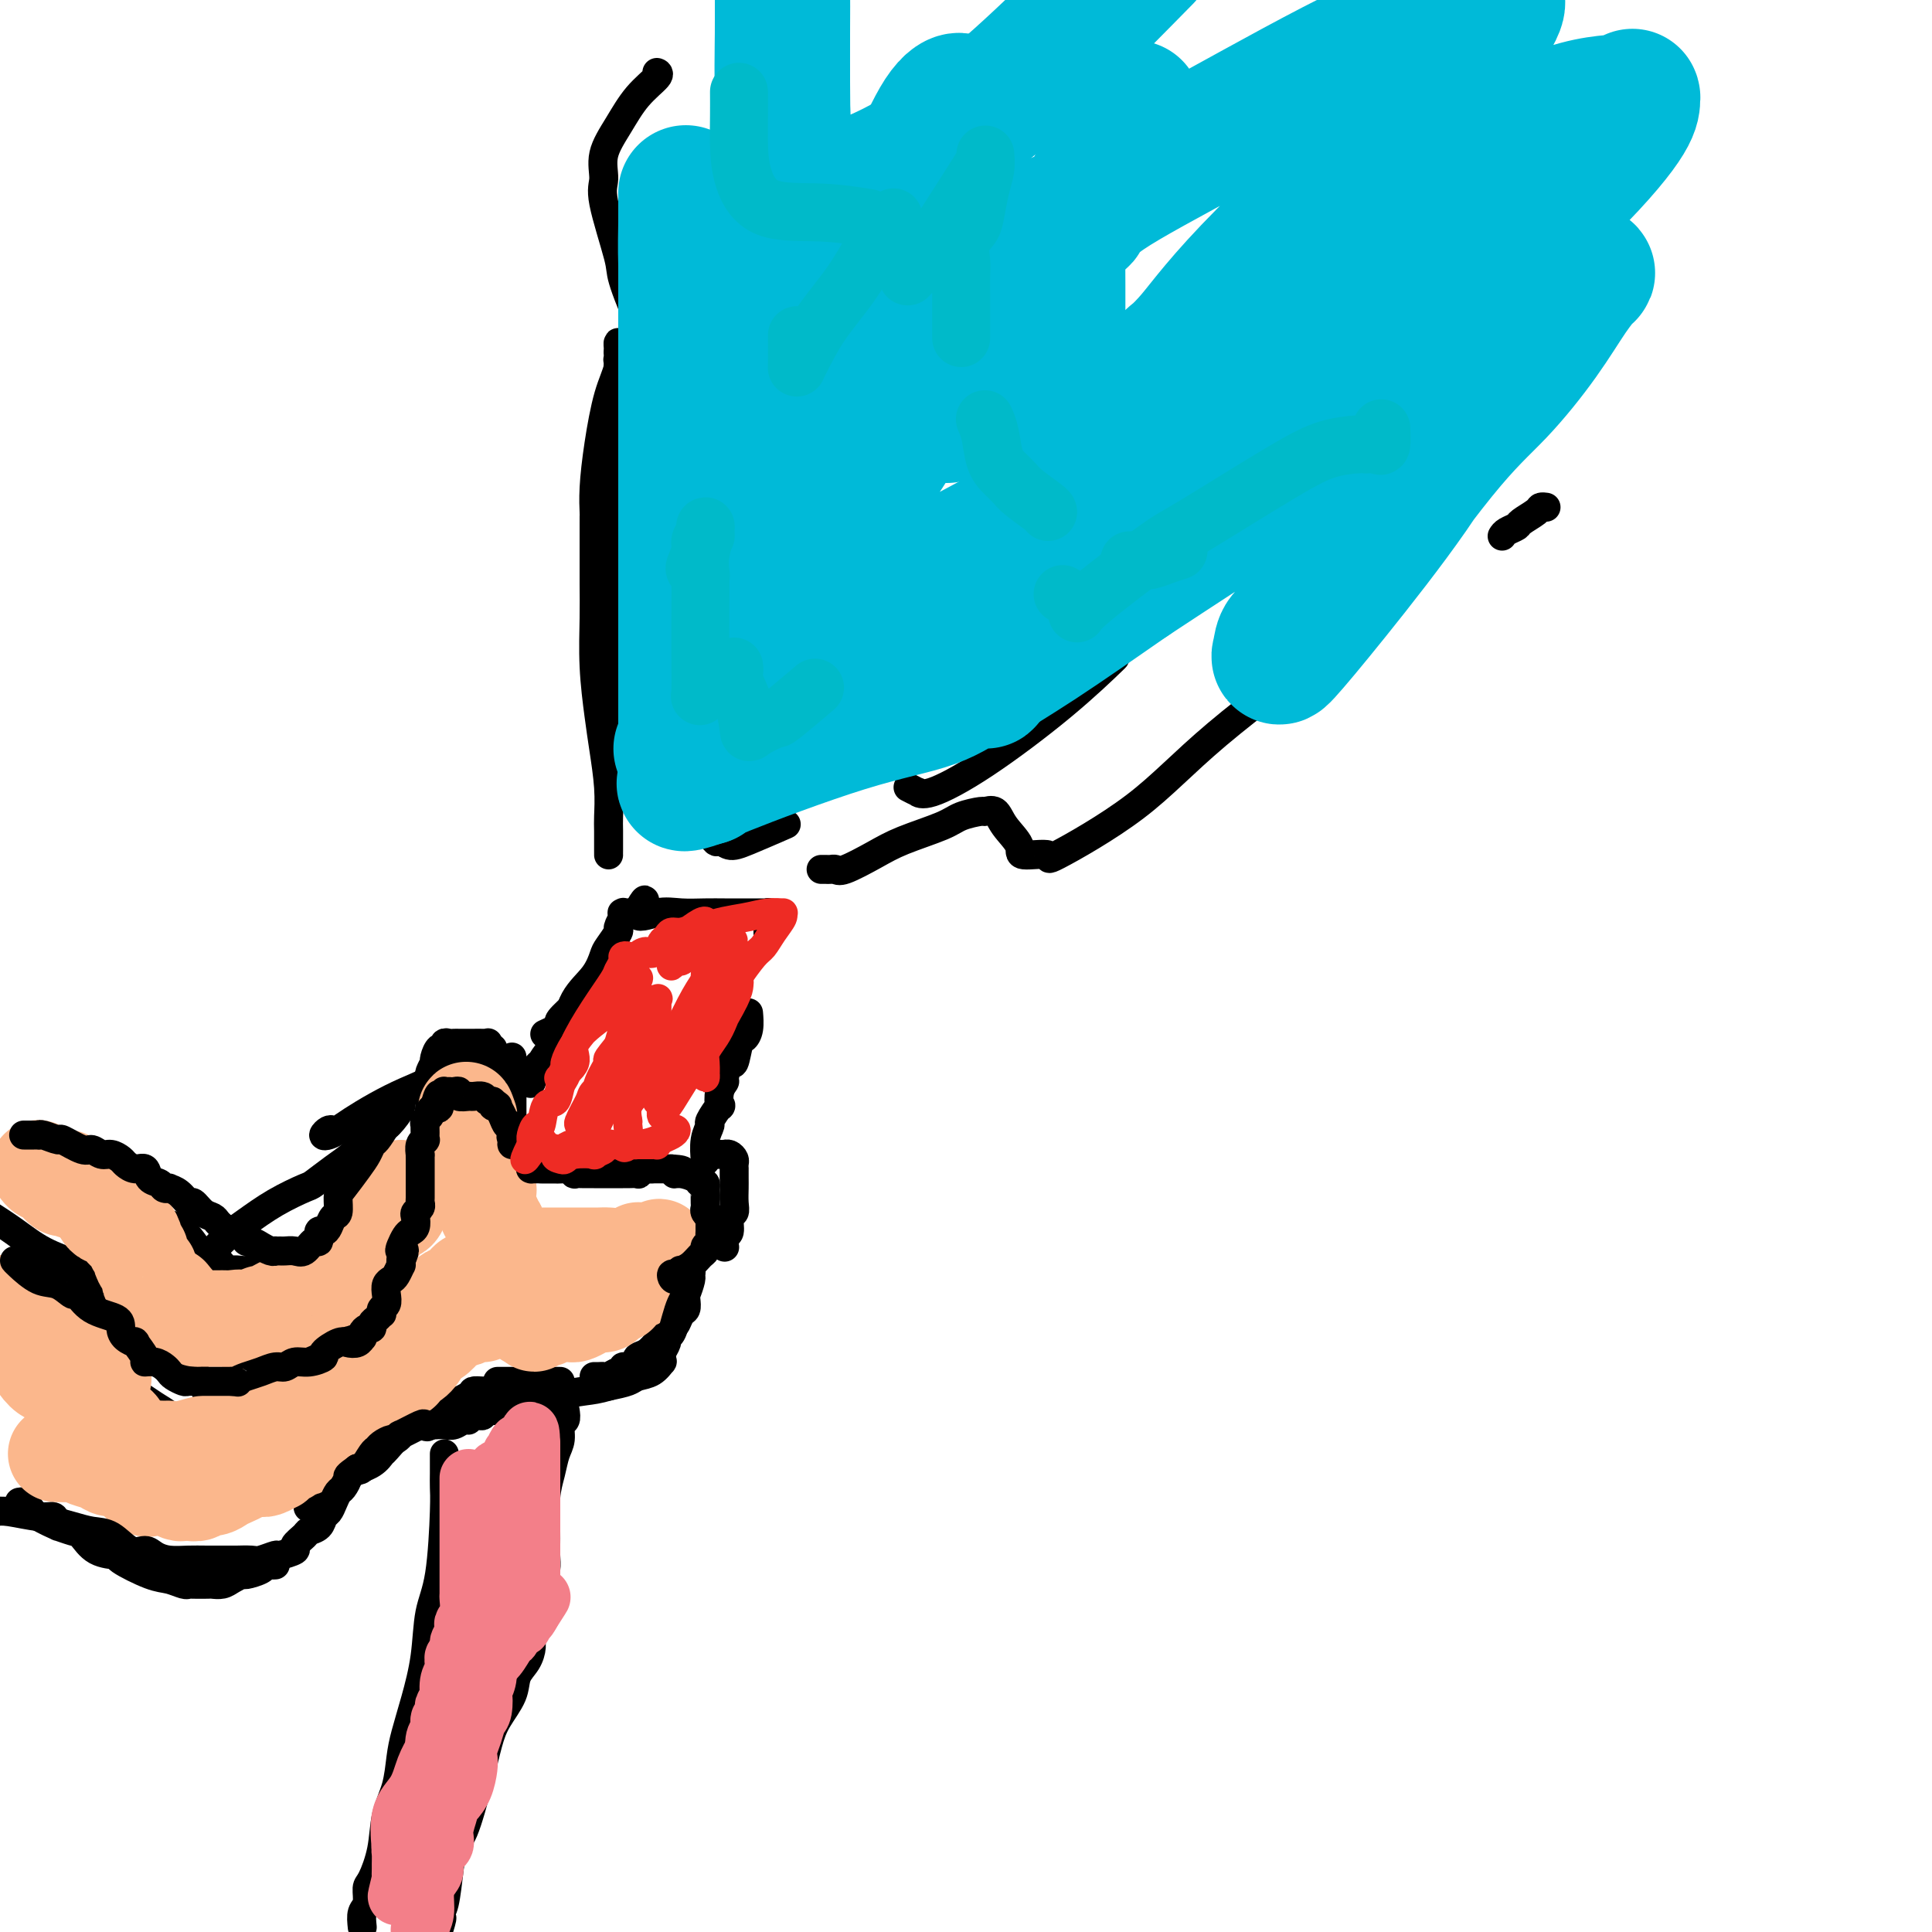 <svg viewBox='0 0 400 400' version='1.1' xmlns='http://www.w3.org/2000/svg' xmlns:xlink='http://www.w3.org/1999/xlink'><g fill='none' stroke='#000000' stroke-width='6' stroke-linecap='round' stroke-linejoin='round'><path d='M106,219c0.000,-0.134 0.000,-0.268 0,0c-0.000,0.268 -0.000,0.939 0,1c0.000,0.061 0.000,-0.489 0,0c-0.000,0.489 -0.000,2.018 0,3c0.000,0.982 0.000,1.419 0,2c-0.000,0.581 -0.000,1.307 0,2c0.000,0.693 0.000,1.351 0,2c-0.000,0.649 -0.001,1.287 0,2c0.001,0.713 0.003,1.500 0,2c-0.003,0.500 -0.011,0.712 0,1c0.011,0.288 0.043,0.651 0,1c-0.043,0.349 -0.159,0.685 0,1c0.159,0.315 0.592,0.609 1,1c0.408,0.391 0.790,0.878 1,1c0.210,0.122 0.249,-0.121 0,-1c-0.249,-0.879 -0.785,-2.394 -1,-3c-0.215,-0.606 -0.107,-0.303 0,0'/><path d='M103,220c-0.033,0.092 -0.065,0.183 0,0c0.065,-0.183 0.228,-0.641 0,-1c-0.228,-0.359 -0.845,-0.618 -1,-1c-0.155,-0.382 0.153,-0.887 0,-1c-0.153,-0.113 -0.765,0.166 -1,0c-0.235,-0.166 -0.091,-0.776 0,-1c0.091,-0.224 0.130,-0.060 0,0c-0.130,0.060 -0.430,0.016 -1,0c-0.570,-0.016 -1.409,-0.004 -2,0c-0.591,0.004 -0.932,0.001 -1,0c-0.068,-0.001 0.137,0.000 0,0c-0.137,-0.000 -0.615,-0.001 -1,0c-0.385,0.001 -0.677,0.005 -1,0c-0.323,-0.005 -0.678,-0.017 -1,0c-0.322,0.017 -0.612,0.064 -1,0c-0.388,-0.064 -0.875,-0.237 -1,0c-0.125,0.237 0.111,0.885 0,1c-0.111,0.115 -0.569,-0.302 -1,0c-0.431,0.302 -0.833,1.323 -1,2c-0.167,0.677 -0.097,1.009 0,1c0.097,-0.009 0.222,-0.358 0,0c-0.222,0.358 -0.792,1.424 -1,2c-0.208,0.576 -0.056,0.663 0,1c0.056,0.337 0.015,0.925 0,1c-0.015,0.075 -0.004,-0.365 0,0c0.004,0.365 0.001,1.533 0,2c-0.001,0.467 -0.001,0.234 0,0'/><path d='M89,226c-0.468,1.964 -0.140,1.873 0,2c0.140,0.127 0.090,0.472 0,1c-0.090,0.528 -0.220,1.241 0,2c0.220,0.759 0.791,1.565 1,2c0.209,0.435 0.055,0.499 0,1c-0.055,0.501 -0.011,1.440 0,2c0.011,0.560 -0.011,0.742 0,1c0.011,0.258 0.054,0.594 0,1c-0.054,0.406 -0.207,0.883 0,1c0.207,0.117 0.772,-0.126 1,0c0.228,0.126 0.117,0.622 0,1c-0.117,0.378 -0.241,0.637 0,1c0.241,0.363 0.848,0.829 1,1c0.152,0.171 -0.151,0.046 0,0c0.151,-0.046 0.758,-0.013 1,0c0.242,0.013 0.121,0.007 0,0'/><path d='M112,242c0.479,-0.001 0.958,-0.001 1,0c0.042,0.001 -0.352,0.004 0,0c0.352,-0.004 1.452,-0.015 2,0c0.548,0.015 0.545,0.057 1,0c0.455,-0.057 1.370,-0.211 2,0c0.630,0.211 0.976,0.789 1,1c0.024,0.211 -0.274,0.057 0,0c0.274,-0.057 1.119,-0.015 2,0c0.881,0.015 1.799,0.004 2,0c0.201,-0.004 -0.315,-0.001 0,0c0.315,0.001 1.461,0.000 2,0c0.539,-0.000 0.470,-0.000 1,0c0.530,0.000 1.661,0.000 2,0c0.339,-0.000 -0.112,-0.000 0,0c0.112,0.000 0.787,0.001 1,0c0.213,-0.001 -0.035,-0.004 0,0c0.035,0.004 0.352,0.015 1,0c0.648,-0.015 1.627,-0.056 2,0c0.373,0.056 0.139,0.207 0,0c-0.139,-0.207 -0.183,-0.774 0,-1c0.183,-0.226 0.591,-0.113 1,0'/><path d='M133,242c3.500,0.000 1.750,0.000 0,0'/><path d='M148,239c0.303,0.002 0.607,0.004 1,0c0.393,-0.004 0.876,-0.012 1,0c0.124,0.012 -0.110,0.046 0,0c0.110,-0.046 0.565,-0.172 1,0c0.435,0.172 0.848,0.641 1,1c0.152,0.359 0.041,0.609 0,1c-0.041,0.391 -0.011,0.923 0,1c0.011,0.077 0.004,-0.302 0,0c-0.004,0.302 -0.005,1.283 0,2c0.005,0.717 0.016,1.170 0,2c-0.016,0.830 -0.061,2.038 0,3c0.061,0.962 0.226,1.677 0,2c-0.226,0.323 -0.845,0.255 -1,1c-0.155,0.745 0.154,2.303 0,3c-0.154,0.697 -0.772,0.534 -1,1c-0.228,0.466 -0.065,1.562 0,2c0.065,0.438 0.033,0.219 0,0'/><path d='M142,269c0.087,0.789 0.174,1.577 0,2c-0.174,0.423 -0.609,0.479 -1,1c-0.391,0.521 -0.737,1.505 -1,2c-0.263,0.495 -0.442,0.499 -1,1c-0.558,0.501 -1.495,1.497 -2,2c-0.505,0.503 -0.578,0.512 -1,1c-0.422,0.488 -1.191,1.455 -2,2c-0.809,0.545 -1.657,0.667 -2,1c-0.343,0.333 -0.183,0.878 0,1c0.183,0.122 0.387,-0.179 0,0c-0.387,0.179 -1.364,0.836 -2,1c-0.636,0.164 -0.930,-0.166 -1,0c-0.070,0.166 0.084,0.829 0,1c-0.084,0.171 -0.404,-0.150 -1,0c-0.596,0.150 -1.466,0.772 -2,1c-0.534,0.228 -0.731,0.061 -1,0c-0.269,-0.061 -0.611,-0.016 -1,0c-0.389,0.016 -0.825,0.005 -1,0c-0.175,-0.005 -0.087,-0.002 0,0'/><path d='M116,286c-0.469,0.000 -0.938,0.000 -1,0c-0.062,0.000 0.283,0.000 0,0c-0.283,0.000 -1.192,0.000 -2,0c-0.808,0.000 -1.513,0.000 -2,0c-0.487,0.000 -0.756,0.000 -1,0c-0.244,0.000 -0.464,0.000 -1,0c-0.536,0.000 -1.387,0.000 -2,0c-0.613,0.000 -0.987,0.000 -1,0c-0.013,0.000 0.337,0.000 0,0c-0.337,0.000 -1.360,0.000 -2,0c-0.640,0.000 -0.897,0.000 -1,0c-0.103,0.000 -0.051,0.000 0,0'/><path d='M100,288c-0.852,-0.054 -1.703,-0.109 -2,0c-0.297,0.109 -0.039,0.380 -1,1c-0.961,0.620 -3.140,1.587 -4,2c-0.860,0.413 -0.403,0.273 -1,1c-0.597,0.727 -2.250,2.323 -3,3c-0.750,0.677 -0.597,0.436 -1,0c-0.403,-0.436 -1.361,-1.068 -3,0c-1.639,1.068 -3.961,3.837 -5,5c-1.039,1.163 -0.797,0.721 -1,1c-0.203,0.279 -0.851,1.279 -2,2c-1.149,0.721 -2.799,1.164 -4,2c-1.201,0.836 -1.955,2.067 -3,3c-1.045,0.933 -2.383,1.570 -3,2c-0.617,0.430 -0.512,0.654 -1,1c-0.488,0.346 -1.568,0.813 -2,1c-0.432,0.187 -0.216,0.093 0,0'/><path d='M78,261c-0.020,0.243 -0.040,0.485 0,1c0.040,0.515 0.141,1.301 0,2c-0.141,0.699 -0.523,1.310 -1,2c-0.477,0.690 -1.049,1.460 -2,3c-0.951,1.540 -2.280,3.850 -3,5c-0.720,1.150 -0.831,1.141 -2,3c-1.169,1.859 -3.395,5.585 -5,8c-1.605,2.415 -2.587,3.518 -4,5c-1.413,1.482 -3.257,3.342 -4,5c-0.743,1.658 -0.385,3.112 -1,4c-0.615,0.888 -2.203,1.208 -3,2c-0.797,0.792 -0.802,2.055 -1,3c-0.198,0.945 -0.589,1.573 -1,2c-0.411,0.427 -0.841,0.653 -1,1c-0.159,0.347 -0.045,0.813 0,1c0.045,0.187 0.023,0.093 0,0'/><path d='M69,234c-0.291,-0.108 -0.582,-0.216 -1,0c-0.418,0.216 -0.963,0.757 -1,1c-0.037,0.243 0.434,0.189 1,0c0.566,-0.189 1.226,-0.514 2,-1c0.774,-0.486 1.662,-1.133 3,-2c1.338,-0.867 3.127,-1.956 5,-3c1.873,-1.044 3.832,-2.045 6,-3c2.168,-0.955 4.546,-1.864 6,-3c1.454,-1.136 1.983,-2.501 3,-3c1.017,-0.499 2.520,-0.134 3,0c0.480,0.134 -0.063,0.036 0,0c0.063,-0.036 0.732,-0.010 1,0c0.268,0.010 0.134,0.005 0,0'/><path d='M113,214c-0.190,0.085 -0.379,0.170 0,0c0.379,-0.170 1.328,-0.594 2,-1c0.672,-0.406 1.067,-0.794 1,-1c-0.067,-0.206 -0.598,-0.230 0,-1c0.598,-0.770 2.323,-2.285 3,-3c0.677,-0.715 0.305,-0.629 1,-1c0.695,-0.371 2.458,-1.198 3,-2c0.542,-0.802 -0.138,-1.578 0,-2c0.138,-0.422 1.095,-0.490 2,-1c0.905,-0.510 1.759,-1.461 2,-2c0.241,-0.539 -0.132,-0.666 0,-1c0.132,-0.334 0.767,-0.874 1,-1c0.233,-0.126 0.062,0.162 0,0c-0.062,-0.162 -0.017,-0.775 0,-1c0.017,-0.225 0.004,-0.060 0,0c-0.004,0.060 -0.001,0.017 0,0c0.001,-0.017 0.001,-0.009 0,0'/><path d='M112,220c-0.310,0.228 -0.620,0.457 -1,1c-0.380,0.543 -0.829,1.402 -1,2c-0.171,0.598 -0.064,0.935 0,1c0.064,0.065 0.087,-0.143 0,0c-0.087,0.143 -0.282,0.636 0,0c0.282,-0.636 1.041,-2.402 2,-4c0.959,-1.598 2.117,-3.027 3,-4c0.883,-0.973 1.492,-1.491 2,-3c0.508,-1.509 0.914,-4.009 2,-6c1.086,-1.991 2.850,-3.474 4,-5c1.150,-1.526 1.685,-3.096 2,-4c0.315,-0.904 0.410,-1.141 1,-2c0.590,-0.859 1.675,-2.339 2,-3c0.325,-0.661 -0.108,-0.503 0,-1c0.108,-0.497 0.759,-1.650 1,-2c0.241,-0.350 0.073,0.102 0,0c-0.073,-0.102 -0.050,-0.759 0,-1c0.050,-0.241 0.129,-0.065 0,0c-0.129,0.065 -0.465,0.019 0,0c0.465,-0.019 1.733,-0.009 3,0'/><path d='M132,189c3.224,-5.260 0.284,-1.409 0,0c-0.284,1.409 2.088,0.378 4,0c1.912,-0.378 3.365,-0.101 5,0c1.635,0.101 3.454,0.027 5,0c1.546,-0.027 2.821,-0.007 4,0c1.179,0.007 2.263,0.002 3,0c0.737,-0.002 1.126,-0.001 2,0c0.874,0.001 2.234,0.004 3,0c0.766,-0.004 0.937,-0.013 1,0c0.063,0.013 0.017,0.049 0,0c-0.017,-0.049 -0.005,-0.185 0,0c0.005,0.185 0.001,0.689 0,1c-0.001,0.311 -0.000,0.430 0,1c0.000,0.570 0.000,1.591 0,2c-0.000,0.409 -0.000,0.204 0,0'/><path d='M155,210c-0.024,-0.278 -0.048,-0.556 0,0c0.048,0.556 0.168,1.946 0,3c-0.168,1.054 -0.623,1.771 -1,2c-0.377,0.229 -0.674,-0.031 -1,1c-0.326,1.031 -0.679,3.352 -1,4c-0.321,0.648 -0.608,-0.378 -1,0c-0.392,0.378 -0.887,2.161 -1,3c-0.113,0.839 0.158,0.733 0,1c-0.158,0.267 -0.745,0.907 -1,2c-0.255,1.093 -0.177,2.640 0,3c0.177,0.360 0.454,-0.467 0,0c-0.454,0.467 -1.638,2.227 -2,3c-0.362,0.773 0.099,0.558 0,1c-0.099,0.442 -0.757,1.542 -1,3c-0.243,1.458 -0.069,3.274 0,4c0.069,0.726 0.035,0.363 0,0'/><path d='M117,292c0.120,0.805 0.240,1.611 0,2c-0.240,0.389 -0.839,0.362 -1,1c-0.161,0.638 0.114,1.940 0,3c-0.114,1.060 -0.619,1.877 -1,3c-0.381,1.123 -0.637,2.554 -1,4c-0.363,1.446 -0.832,2.909 -1,5c-0.168,2.091 -0.034,4.811 0,7c0.034,2.189 -0.033,3.847 0,5c0.033,1.153 0.167,1.803 0,3c-0.167,1.197 -0.635,2.943 -1,5c-0.365,2.057 -0.627,4.426 -1,6c-0.373,1.574 -0.858,2.352 -1,3c-0.142,0.648 0.057,1.166 0,2c-0.057,0.834 -0.372,1.984 -1,3c-0.628,1.016 -1.571,1.897 -2,3c-0.429,1.103 -0.345,2.429 -1,4c-0.655,1.571 -2.049,3.388 -3,5c-0.951,1.612 -1.459,3.019 -2,5c-0.541,1.981 -1.114,4.537 -2,8c-0.886,3.463 -2.083,7.832 -3,10c-0.917,2.168 -1.552,2.136 -2,3c-0.448,0.864 -0.708,2.624 -1,5c-0.292,2.376 -0.614,5.369 -1,7c-0.386,1.631 -0.835,1.901 -1,2c-0.165,0.099 -0.047,0.028 0,0c0.047,-0.028 0.024,-0.014 0,0'/><path d='M91,396c-3.107,9.714 -0.875,4.000 0,2c0.875,-2.000 0.393,-0.286 0,1c-0.393,1.286 -0.696,2.143 -1,3'/><path d='M92,301c-0.001,0.158 -0.002,0.316 0,1c0.002,0.684 0.008,1.894 0,3c-0.008,1.106 -0.029,2.109 0,3c0.029,0.891 0.107,1.671 0,5c-0.107,3.329 -0.399,9.208 -1,13c-0.601,3.792 -1.509,5.495 -2,8c-0.491,2.505 -0.564,5.810 -1,9c-0.436,3.190 -1.234,6.266 -2,9c-0.766,2.734 -1.500,5.128 -2,7c-0.500,1.872 -0.767,3.223 -1,5c-0.233,1.777 -0.430,3.980 -1,6c-0.570,2.020 -1.511,3.858 -2,6c-0.489,2.142 -0.527,4.590 -1,7c-0.473,2.410 -1.381,4.784 -2,6c-0.619,1.216 -0.949,1.274 -1,2c-0.051,0.726 0.179,2.118 0,3c-0.179,0.882 -0.765,1.252 -1,2c-0.235,0.748 -0.117,1.874 0,3'/><path d='M64,273c0.000,0.325 0.001,0.649 0,1c-0.001,0.351 -0.002,0.728 0,1c0.002,0.272 0.007,0.438 0,1c-0.007,0.562 -0.025,1.520 0,2c0.025,0.480 0.092,0.480 0,1c-0.092,0.520 -0.344,1.559 -1,2c-0.656,0.441 -1.716,0.286 -2,1c-0.284,0.714 0.207,2.299 0,3c-0.207,0.701 -1.111,0.517 -2,1c-0.889,0.483 -1.763,1.632 -2,2c-0.237,0.368 0.163,-0.046 0,0c-0.163,0.046 -0.889,0.552 -1,1c-0.111,0.448 0.391,0.837 0,1c-0.391,0.163 -1.677,0.099 -2,0c-0.323,-0.099 0.317,-0.234 0,0c-0.317,0.234 -1.590,0.836 -2,1c-0.410,0.164 0.044,-0.110 0,0c-0.044,0.110 -0.585,0.604 -1,1c-0.415,0.396 -0.705,0.695 -1,1c-0.295,0.305 -0.594,0.618 -1,1c-0.406,0.382 -0.917,0.834 -1,1c-0.083,0.166 0.262,0.048 0,0c-0.262,-0.048 -1.131,-0.024 -2,0'/><path d='M46,295c-2.496,1.774 -1.235,1.208 -1,1c0.235,-0.208 -0.556,-0.058 -1,0c-0.444,0.058 -0.541,0.024 -1,0c-0.459,-0.024 -1.281,-0.037 -2,0c-0.719,0.037 -1.336,0.123 -2,0c-0.664,-0.123 -1.376,-0.456 -2,-1c-0.624,-0.544 -1.160,-1.299 -2,-2c-0.840,-0.701 -1.984,-1.350 -3,-2c-1.016,-0.650 -1.905,-1.302 -3,-2c-1.095,-0.698 -2.396,-1.441 -3,-2c-0.604,-0.559 -0.511,-0.934 -1,-1c-0.489,-0.066 -1.559,0.179 -3,0c-1.441,-0.179 -3.251,-0.780 -4,-1c-0.749,-0.220 -0.435,-0.059 -1,0c-0.565,0.059 -2.007,0.016 -3,0c-0.993,-0.016 -1.537,-0.004 -2,0c-0.463,0.004 -0.847,0.001 -1,0c-0.153,-0.001 -0.077,-0.001 0,0'/><path d='M57,324c-0.317,0.022 -0.633,0.044 -1,0c-0.367,-0.044 -0.784,-0.153 -1,0c-0.216,0.153 -0.232,0.566 -1,1c-0.768,0.434 -2.290,0.887 -3,1c-0.710,0.113 -0.608,-0.113 -1,0c-0.392,0.113 -1.278,0.566 -2,1c-0.722,0.434 -1.279,0.848 -2,1c-0.721,0.152 -1.606,0.042 -2,0c-0.394,-0.042 -0.296,-0.015 -1,0c-0.704,0.015 -2.208,0.017 -3,0c-0.792,-0.017 -0.872,-0.053 -1,0c-0.128,0.053 -0.304,0.197 -1,0c-0.696,-0.197 -1.912,-0.733 -3,-1c-1.088,-0.267 -2.049,-0.264 -4,-1c-1.951,-0.736 -4.891,-2.210 -6,-3c-1.109,-0.790 -0.386,-0.895 -1,-1c-0.614,-0.105 -2.563,-0.209 -4,-1c-1.437,-0.791 -2.360,-2.270 -3,-3c-0.640,-0.730 -0.998,-0.710 -2,-1c-1.002,-0.290 -2.650,-0.891 -3,-1c-0.350,-0.109 0.596,0.272 0,0c-0.596,-0.272 -2.734,-1.197 -4,-2c-1.266,-0.803 -1.659,-1.483 -2,-2c-0.341,-0.517 -0.630,-0.870 -1,-1c-0.370,-0.130 -0.820,-0.037 -1,0c-0.180,0.037 -0.090,0.019 0,0'/><path d='M46,298c0.193,0.332 0.386,0.664 0,0c-0.386,-0.664 -1.353,-2.325 -2,-4c-0.647,-1.675 -0.976,-3.365 -1,-4c-0.024,-0.635 0.256,-0.217 0,-1c-0.256,-0.783 -1.047,-2.768 -2,-4c-0.953,-1.232 -2.067,-1.712 -3,-3c-0.933,-1.288 -1.685,-3.384 -3,-5c-1.315,-1.616 -3.193,-2.753 -5,-4c-1.807,-1.247 -3.542,-2.605 -5,-4c-1.458,-1.395 -2.639,-2.827 -4,-4c-1.361,-1.173 -2.901,-2.088 -5,-3c-2.099,-0.912 -4.757,-1.823 -7,-3c-2.243,-1.177 -4.069,-2.622 -6,-4c-1.931,-1.378 -3.965,-2.689 -6,-4'/><path d='M80,233c0.126,0.015 0.252,0.031 0,0c-0.252,-0.031 -0.881,-0.108 -1,0c-0.119,0.108 0.272,0.402 0,1c-0.272,0.598 -1.208,1.502 -2,2c-0.792,0.498 -1.441,0.590 -2,1c-0.559,0.410 -1.029,1.137 -2,2c-0.971,0.863 -2.444,1.862 -4,3c-1.556,1.138 -3.196,2.415 -4,3c-0.804,0.585 -0.772,0.479 -2,1c-1.228,0.521 -3.715,1.669 -6,3c-2.285,1.331 -4.367,2.843 -6,4c-1.633,1.157 -2.818,1.957 -4,3c-1.182,1.043 -2.361,2.329 -3,3c-0.639,0.671 -0.738,0.726 -1,1c-0.262,0.274 -0.686,0.766 -1,1c-0.314,0.234 -0.518,0.210 -1,0c-0.482,-0.210 -1.241,-0.605 -2,-1'/><path d='M39,260c-6.799,3.584 -3.298,-0.957 -3,-3c0.298,-2.043 -2.607,-1.588 -4,-2c-1.393,-0.412 -1.272,-1.693 -2,-3c-0.728,-1.307 -2.304,-2.642 -4,-4c-1.696,-1.358 -3.512,-2.741 -5,-4c-1.488,-1.259 -2.646,-2.394 -3,-3c-0.354,-0.606 0.098,-0.683 0,-1c-0.098,-0.317 -0.747,-0.875 -1,-1c-0.253,-0.125 -0.110,0.182 0,0c0.110,-0.182 0.187,-0.855 1,0c0.813,0.855 2.363,3.236 3,4c0.637,0.764 0.363,-0.091 1,0c0.637,0.091 2.186,1.128 4,3c1.814,1.872 3.894,4.580 6,6c2.106,1.420 4.237,1.554 6,3c1.763,1.446 3.159,4.205 4,5c0.841,0.795 1.129,-0.376 2,0c0.871,0.376 2.327,2.297 3,3c0.673,0.703 0.563,0.189 1,0c0.437,-0.189 1.421,-0.053 2,0c0.579,0.053 0.753,0.025 1,0c0.247,-0.025 0.566,-0.045 1,0c0.434,0.045 0.981,0.156 2,0c1.019,-0.156 2.509,-0.578 4,-1'/><path d='M58,262c2.271,-0.187 2.448,-0.155 3,0c0.552,0.155 1.478,0.431 2,0c0.522,-0.431 0.641,-1.570 1,-2c0.359,-0.430 0.959,-0.150 2,-1c1.041,-0.850 2.524,-2.829 3,-4c0.476,-1.171 -0.056,-1.536 0,-2c0.056,-0.464 0.701,-1.029 1,-2c0.299,-0.971 0.251,-2.348 1,-4c0.749,-1.652 2.294,-3.580 3,-5c0.706,-1.420 0.571,-2.332 1,-3c0.429,-0.668 1.422,-1.093 2,-2c0.578,-0.907 0.743,-2.295 1,-3c0.257,-0.705 0.608,-0.728 1,-1c0.392,-0.272 0.826,-0.792 1,-1c0.174,-0.208 0.087,-0.104 0,0'/><path d='M126,177c-0.002,-0.026 -0.004,-0.053 0,-1c0.004,-0.947 0.012,-2.815 0,-4c-0.012,-1.185 -0.046,-1.688 0,-3c0.046,-1.312 0.170,-3.434 0,-6c-0.170,-2.566 -0.634,-5.576 -1,-8c-0.366,-2.424 -0.634,-4.261 -1,-7c-0.366,-2.739 -0.830,-6.379 -1,-10c-0.170,-3.621 -0.046,-7.223 0,-10c0.046,-2.777 0.012,-4.731 0,-7c-0.012,-2.269 -0.004,-4.855 0,-7c0.004,-2.145 0.003,-3.850 0,-5c-0.003,-1.150 -0.009,-1.745 0,-2c0.009,-0.255 0.034,-0.171 0,-1c-0.034,-0.829 -0.128,-2.572 0,-5c0.128,-2.428 0.479,-5.542 1,-9c0.521,-3.458 1.211,-7.261 2,-10c0.789,-2.739 1.675,-4.415 2,-6c0.325,-1.585 0.087,-3.081 0,-4c-0.087,-0.919 -0.025,-1.263 0,-1c0.025,0.263 0.012,1.131 0,2'/><path d='M128,73c0.774,-4.048 0.207,-0.168 0,1c-0.207,1.168 -0.056,-0.375 0,2c0.056,2.375 0.015,8.668 0,14c-0.015,5.332 -0.004,9.705 0,15c0.004,5.295 0.001,11.514 0,17c-0.001,5.486 -0.000,10.241 0,14c0.000,3.759 0.000,6.523 0,9c-0.000,2.477 -0.000,4.667 0,6c0.000,1.333 0.000,1.809 0,2c-0.000,0.191 -0.000,0.095 0,0'/><path d='M129,155c0.342,0.520 0.685,1.039 1,2c0.315,0.961 0.603,2.363 1,3c0.397,0.637 0.902,0.511 1,1c0.098,0.489 -0.211,1.595 0,2c0.211,0.405 0.941,0.109 2,0c1.059,-0.109 2.445,-0.031 3,0c0.555,0.031 0.277,0.016 0,0'/><path d='M146,168c-0.208,0.384 -0.415,0.767 0,2c0.415,1.233 1.454,3.314 2,4c0.546,0.686 0.599,-0.023 1,0c0.401,0.023 1.149,0.779 2,1c0.851,0.221 1.806,-0.094 4,-1c2.194,-0.906 5.627,-2.402 7,-3c1.373,-0.598 0.687,-0.299 0,0'/><path d='M188,163c0.876,0.450 1.752,0.901 2,1c0.248,0.099 -0.132,-0.153 0,0c0.132,0.153 0.776,0.712 3,0c2.224,-0.712 6.029,-2.696 11,-6c4.971,-3.304 11.108,-7.928 16,-12c4.892,-4.072 8.541,-7.592 10,-9c1.459,-1.408 0.730,-0.704 0,0'/><path d='M154,140c-0.423,0.451 -0.845,0.901 -1,1c-0.155,0.099 -0.041,-0.154 0,-1c0.041,-0.846 0.011,-2.286 0,-4c-0.011,-1.714 -0.003,-3.704 0,-6c0.003,-2.296 0.001,-4.900 0,-10c-0.001,-5.100 -0.000,-12.697 0,-18c0.000,-5.303 0.000,-8.312 0,-11c-0.000,-2.688 -0.000,-5.054 0,-6c0.000,-0.946 0.000,-0.473 0,0'/><path d='M151,88c-0.326,3.229 -0.651,6.458 -1,9c-0.349,2.542 -0.721,4.398 -1,5c-0.279,0.602 -0.464,-0.048 -1,-1c-0.536,-0.952 -1.423,-2.204 -2,-4c-0.577,-1.796 -0.846,-4.137 -3,-9c-2.154,-4.863 -6.195,-12.249 -9,-18c-2.805,-5.751 -4.376,-9.867 -5,-12c-0.624,-2.133 -0.303,-2.284 -1,-5c-0.697,-2.716 -2.414,-7.997 -3,-11c-0.586,-3.003 -0.041,-3.729 0,-5c0.041,-1.271 -0.424,-3.087 0,-5c0.424,-1.913 1.735,-3.924 3,-6c1.265,-2.076 2.483,-4.216 4,-6c1.517,-1.784 3.331,-3.211 4,-4c0.669,-0.789 0.191,-0.940 0,-1c-0.191,-0.060 -0.096,-0.030 0,0'/><path d='M170,180c0.334,-0.005 0.668,-0.010 1,0c0.332,0.010 0.661,0.036 1,0c0.339,-0.036 0.689,-0.135 1,0c0.311,0.135 0.584,0.503 2,0c1.416,-0.503 3.973,-1.876 6,-3c2.027,-1.124 3.522,-1.999 6,-3c2.478,-1.001 5.938,-2.127 8,-3c2.062,-0.873 2.725,-1.494 4,-2c1.275,-0.506 3.162,-0.897 4,-1c0.838,-0.103 0.625,0.082 1,0c0.375,-0.082 1.336,-0.430 2,0c0.664,0.430 1.030,1.639 2,3c0.970,1.361 2.544,2.873 3,4c0.456,1.127 -0.204,1.867 1,2c1.204,0.133 4.274,-0.342 5,0c0.726,0.342 -0.891,1.500 2,0c2.891,-1.500 10.290,-5.660 16,-10c5.710,-4.340 9.730,-8.861 17,-15c7.270,-6.139 17.792,-13.897 22,-17c4.208,-3.103 2.104,-1.552 0,0'/><path d='M311,111c0.204,-0.326 0.407,-0.651 1,-1c0.593,-0.349 1.574,-0.720 2,-1c0.426,-0.280 0.296,-0.467 1,-1c0.704,-0.533 2.241,-1.411 3,-2c0.759,-0.589 0.740,-0.890 1,-1c0.260,-0.110 0.801,-0.030 1,0c0.199,0.030 0.057,0.008 0,0c-0.057,-0.008 -0.028,-0.004 0,0'/><path d='M206,103c-0.877,0.457 -1.755,0.914 -2,1c-0.245,0.086 0.142,-0.201 0,0c-0.142,0.201 -0.812,0.888 -1,0c-0.188,-0.888 0.107,-3.353 0,-6c-0.107,-2.647 -0.614,-5.476 0,-10c0.614,-4.524 2.349,-10.743 3,-14c0.651,-3.257 0.217,-3.552 2,-7c1.783,-3.448 5.785,-10.049 8,-13c2.215,-2.951 2.645,-2.251 3,-2c0.355,0.251 0.634,0.055 1,0c0.366,-0.055 0.819,0.032 1,0c0.181,-0.032 0.089,-0.185 0,0c-0.089,0.185 -0.177,0.706 0,1c0.177,0.294 0.617,0.361 2,0c1.383,-0.361 3.709,-1.151 5,-2c1.291,-0.849 1.548,-1.759 7,-6c5.452,-4.241 16.099,-11.815 21,-15c4.901,-3.185 4.056,-1.981 6,-3c1.944,-1.019 6.678,-4.259 10,-7c3.322,-2.741 5.231,-4.982 7,-6c1.769,-1.018 3.399,-0.813 4,-1c0.601,-0.187 0.172,-0.768 0,-1c-0.172,-0.232 -0.086,-0.116 0,0'/><path d='M83,262c-0.002,0.001 -0.004,0.002 0,0c0.004,-0.002 0.013,-0.006 0,-1c-0.013,-0.994 -0.049,-2.978 0,-4c0.049,-1.022 0.181,-1.083 1,-2c0.819,-0.917 2.324,-2.690 3,-4c0.676,-1.310 0.523,-2.157 1,-3c0.477,-0.843 1.583,-1.683 2,-2c0.417,-0.317 0.143,-0.109 0,0c-0.143,0.109 -0.156,0.121 0,0c0.156,-0.121 0.479,-0.376 0,0c-0.479,0.376 -1.762,1.384 -2,2c-0.238,0.616 0.568,0.840 0,2c-0.568,1.160 -2.509,3.256 -4,5c-1.491,1.744 -2.533,3.138 -3,4c-0.467,0.862 -0.361,1.193 -1,2c-0.639,0.807 -2.024,2.089 -3,3c-0.976,0.911 -1.542,1.451 -2,2c-0.458,0.549 -0.808,1.106 -1,2c-0.192,0.894 -0.227,2.126 -1,3c-0.773,0.874 -2.285,1.389 -3,2c-0.715,0.611 -0.633,1.317 -1,2c-0.367,0.683 -1.184,1.341 -2,2'/><path d='M67,277c-4.126,5.341 -2.941,3.195 -3,3c-0.059,-0.195 -1.363,1.563 -2,2c-0.637,0.437 -0.607,-0.445 -1,0c-0.393,0.445 -1.208,2.218 -2,3c-0.792,0.782 -1.561,0.574 -2,1c-0.439,0.426 -0.549,1.487 -1,2c-0.451,0.513 -1.245,0.478 -2,1c-0.755,0.522 -1.473,1.602 -2,2c-0.527,0.398 -0.865,0.114 -1,0c-0.135,-0.114 -0.068,-0.057 0,0'/></g>
<g fill='none' stroke='#FBB78C' stroke-width='20' stroke-linecap='round' stroke-linejoin='round'><path d='M12,301c-0.320,-0.007 -0.640,-0.013 0,0c0.640,0.013 2.239,0.046 3,0c0.761,-0.046 0.682,-0.171 1,0c0.318,0.171 1.032,0.638 2,1c0.968,0.362 2.191,0.621 3,1c0.809,0.379 1.204,0.880 2,1c0.796,0.120 1.993,-0.140 3,0c1.007,0.140 1.824,0.678 2,1c0.176,0.322 -0.291,0.426 0,1c0.291,0.574 1.338,1.618 2,2c0.662,0.382 0.938,0.103 1,0c0.062,-0.103 -0.090,-0.029 0,0c0.090,0.029 0.423,0.011 1,0c0.577,-0.011 1.398,-0.017 2,0c0.602,0.017 0.986,0.057 1,0c0.014,-0.057 -0.343,-0.210 0,0c0.343,0.210 1.386,0.784 2,1c0.614,0.216 0.797,0.073 1,0c0.203,-0.073 0.424,-0.075 1,0c0.576,0.075 1.505,0.227 2,0c0.495,-0.227 0.556,-0.834 1,-1c0.444,-0.166 1.271,0.110 2,0c0.729,-0.110 1.360,-0.607 2,-1c0.640,-0.393 1.288,-0.683 2,-1c0.712,-0.317 1.489,-0.662 2,-1c0.511,-0.338 0.755,-0.669 1,-1'/><path d='M51,304c2.853,-0.769 2.984,-0.191 3,0c0.016,0.191 -0.085,-0.004 0,0c0.085,0.004 0.355,0.209 1,0c0.645,-0.209 1.665,-0.830 2,-1c0.335,-0.170 -0.013,0.113 0,0c0.013,-0.113 0.389,-0.622 1,-1c0.611,-0.378 1.458,-0.627 2,-1c0.542,-0.373 0.778,-0.872 1,-1c0.222,-0.128 0.430,0.115 1,0c0.570,-0.115 1.502,-0.589 2,-1c0.498,-0.411 0.562,-0.758 1,-1c0.438,-0.242 1.248,-0.379 2,-1c0.752,-0.621 1.444,-1.725 2,-2c0.556,-0.275 0.975,0.278 1,0c0.025,-0.278 -0.344,-1.388 0,-2c0.344,-0.612 1.401,-0.727 2,-1c0.599,-0.273 0.738,-0.704 1,-1c0.262,-0.296 0.645,-0.457 1,-1c0.355,-0.543 0.681,-1.469 1,-2c0.319,-0.531 0.629,-0.667 1,-1c0.371,-0.333 0.802,-0.863 1,-1c0.198,-0.137 0.161,0.119 0,0c-0.161,-0.119 -0.448,-0.613 0,-1c0.448,-0.387 1.631,-0.667 2,-1c0.369,-0.333 -0.074,-0.718 0,-1c0.074,-0.282 0.666,-0.459 1,-1c0.334,-0.541 0.409,-1.444 1,-2c0.591,-0.556 1.698,-0.765 2,-1c0.302,-0.235 -0.199,-0.496 0,-1c0.199,-0.504 1.100,-1.252 2,-2'/><path d='M85,276c3.190,-3.659 2.164,-2.308 2,-2c-0.164,0.308 0.534,-0.428 1,-1c0.466,-0.572 0.702,-0.980 1,-1c0.298,-0.020 0.660,0.347 1,0c0.340,-0.347 0.658,-1.407 1,-2c0.342,-0.593 0.706,-0.717 1,-1c0.294,-0.283 0.516,-0.724 1,-1c0.484,-0.276 1.231,-0.387 2,-1c0.769,-0.613 1.561,-1.727 2,-2c0.439,-0.273 0.524,0.295 1,0c0.476,-0.295 1.342,-1.452 2,-2c0.658,-0.548 1.108,-0.487 2,-1c0.892,-0.513 2.225,-1.600 3,-2c0.775,-0.400 0.992,-0.114 1,0c0.008,0.114 -0.194,0.056 0,0c0.194,-0.056 0.783,-0.109 1,0c0.217,0.109 0.062,0.380 0,1c-0.062,0.620 -0.031,1.588 0,2c0.031,0.412 0.061,0.268 0,1c-0.061,0.732 -0.213,2.339 0,3c0.213,0.661 0.792,0.377 1,1c0.208,0.623 0.045,2.153 0,3c-0.045,0.847 0.029,1.011 0,1c-0.029,-0.011 -0.162,-0.195 0,0c0.162,0.195 0.618,0.770 1,1c0.382,0.230 0.691,0.115 1,0'/><path d='M110,273c0.888,1.995 0.609,0.482 1,0c0.391,-0.482 1.452,0.068 2,0c0.548,-0.068 0.584,-0.753 1,-1c0.416,-0.247 1.213,-0.056 2,0c0.787,0.056 1.562,-0.023 2,0c0.438,0.023 0.537,0.147 1,0c0.463,-0.147 1.290,-0.565 2,-1c0.710,-0.435 1.304,-0.887 2,-1c0.696,-0.113 1.493,0.113 2,0c0.507,-0.113 0.723,-0.565 1,-1c0.277,-0.435 0.613,-0.851 1,-1c0.387,-0.149 0.823,-0.029 1,0c0.177,0.029 0.093,-0.033 0,0c-0.093,0.033 -0.196,0.162 0,0c0.196,-0.162 0.692,-0.616 1,-1c0.308,-0.384 0.429,-0.698 1,-1c0.571,-0.302 1.592,-0.591 2,-1c0.408,-0.409 0.204,-0.937 0,-1c-0.204,-0.063 -0.409,0.338 0,0c0.409,-0.338 1.430,-1.415 2,-2c0.570,-0.585 0.689,-0.679 1,-1c0.311,-0.321 0.815,-0.870 1,-1c0.185,-0.130 0.050,0.157 0,0c-0.050,-0.157 -0.014,-0.759 0,-1c0.014,-0.241 0.007,-0.120 0,0'/><path d='M136,259c1.370,-1.547 -0.205,-0.416 -1,0c-0.795,0.416 -0.810,0.115 -1,0c-0.190,-0.115 -0.554,-0.045 -1,0c-0.446,0.045 -0.973,0.065 -1,0c-0.027,-0.065 0.447,-0.213 0,0c-0.447,0.213 -1.814,0.789 -3,1c-1.186,0.211 -2.191,0.056 -3,0c-0.809,-0.056 -1.421,-0.015 -2,0c-0.579,0.015 -1.124,0.004 -2,0c-0.876,-0.004 -2.084,-0.001 -3,0c-0.916,0.001 -1.540,0.000 -2,0c-0.460,-0.000 -0.757,0.000 -1,0c-0.243,-0.000 -0.433,-0.000 -1,0c-0.567,0.000 -1.513,0.001 -2,0c-0.487,-0.001 -0.516,-0.004 -1,0c-0.484,0.004 -1.422,0.015 -2,0c-0.578,-0.015 -0.796,-0.057 -1,0c-0.204,0.057 -0.393,0.211 -1,0c-0.607,-0.211 -1.631,-0.787 -2,-1c-0.369,-0.213 -0.084,-0.061 0,0c0.084,0.061 -0.033,0.032 0,0c0.033,-0.032 0.215,-0.068 0,0c-0.215,0.068 -0.828,0.238 -1,0c-0.172,-0.238 0.098,-0.886 0,-1c-0.098,-0.114 -0.562,0.307 -1,0c-0.438,-0.307 -0.849,-1.340 -1,-2c-0.151,-0.660 -0.041,-0.947 0,-1c0.041,-0.053 0.012,0.128 0,0c-0.012,-0.128 -0.006,-0.564 0,-1'/><path d='M103,254c-1.326,-1.112 -1.140,-0.893 -1,-1c0.140,-0.107 0.234,-0.539 0,-1c-0.234,-0.461 -0.795,-0.949 -1,-1c-0.205,-0.051 -0.054,0.336 0,0c0.054,-0.336 0.010,-1.395 0,-2c-0.010,-0.605 0.012,-0.757 0,-1c-0.012,-0.243 -0.060,-0.576 0,-1c0.060,-0.424 0.227,-0.939 0,-1c-0.227,-0.061 -0.849,0.331 -1,0c-0.151,-0.331 0.170,-1.384 0,-2c-0.170,-0.616 -0.830,-0.795 -1,-1c-0.170,-0.205 0.152,-0.437 0,-1c-0.152,-0.563 -0.776,-1.456 -1,-2c-0.224,-0.544 -0.046,-0.738 0,-1c0.046,-0.262 -0.040,-0.591 0,-1c0.040,-0.409 0.207,-0.897 0,-1c-0.207,-0.103 -0.788,0.180 -1,0c-0.212,-0.180 -0.057,-0.822 0,-1c0.057,-0.178 0.015,0.110 0,0c-0.015,-0.110 -0.004,-0.617 0,-1c0.004,-0.383 0.001,-0.641 0,-1c-0.001,-0.359 -0.000,-0.818 0,-1c0.000,-0.182 0.000,-0.088 0,0c-0.000,0.088 -0.000,0.168 0,0c0.000,-0.168 0.000,-0.584 0,-1'/><path d='M97,232c-0.933,-3.644 -0.267,-1.756 0,-1c0.267,0.756 0.133,0.378 0,0'/><path d='M83,246c0.004,0.466 0.009,0.932 0,1c-0.009,0.068 -0.030,-0.263 0,0c0.030,0.263 0.111,1.120 0,2c-0.111,0.880 -0.415,1.782 -1,2c-0.585,0.218 -1.452,-0.249 -2,0c-0.548,0.249 -0.778,1.215 -1,2c-0.222,0.785 -0.435,1.389 -1,2c-0.565,0.611 -1.482,1.228 -2,2c-0.518,0.772 -0.636,1.698 -1,2c-0.364,0.302 -0.973,-0.020 -1,0c-0.027,0.020 0.529,0.383 0,1c-0.529,0.617 -2.144,1.490 -3,2c-0.856,0.510 -0.954,0.658 -1,1c-0.046,0.342 -0.039,0.879 0,1c0.039,0.121 0.109,-0.175 0,0c-0.109,0.175 -0.396,0.821 -1,1c-0.604,0.179 -1.524,-0.111 -2,0c-0.476,0.111 -0.508,0.621 -1,1c-0.492,0.379 -1.444,0.626 -2,1c-0.556,0.374 -0.716,0.873 -1,1c-0.284,0.127 -0.691,-0.120 -1,0c-0.309,0.120 -0.521,0.605 -1,1c-0.479,0.395 -1.224,0.698 -2,1c-0.776,0.302 -1.584,0.603 -2,1c-0.416,0.397 -0.441,0.891 -1,1c-0.559,0.109 -1.652,-0.167 -2,0c-0.348,0.167 0.048,0.777 0,1c-0.048,0.223 -0.539,0.060 -1,0c-0.461,-0.060 -0.893,-0.016 -1,0c-0.107,0.016 0.112,0.005 0,0c-0.112,-0.005 -0.556,-0.002 -1,0'/><path d='M51,273c-2.898,1.238 -1.144,0.332 -1,0c0.144,-0.332 -1.322,-0.089 -2,0c-0.678,0.089 -0.568,0.024 -1,0c-0.432,-0.024 -1.407,-0.006 -2,0c-0.593,0.006 -0.805,0.001 -1,0c-0.195,-0.001 -0.374,0.004 -1,0c-0.626,-0.004 -1.698,-0.016 -2,0c-0.302,0.016 0.166,0.060 0,0c-0.166,-0.060 -0.965,-0.224 -2,-1c-1.035,-0.776 -2.306,-2.164 -3,-3c-0.694,-0.836 -0.812,-1.121 -1,-1c-0.188,0.121 -0.445,0.647 -1,0c-0.555,-0.647 -1.407,-2.467 -2,-3c-0.593,-0.533 -0.928,0.222 -1,0c-0.072,-0.222 0.120,-1.422 0,-2c-0.120,-0.578 -0.553,-0.535 -1,-1c-0.447,-0.465 -0.907,-1.439 -1,-2c-0.093,-0.561 0.182,-0.710 0,-1c-0.182,-0.290 -0.821,-0.720 -1,-1c-0.179,-0.280 0.103,-0.408 0,-1c-0.103,-0.592 -0.591,-1.647 -1,-2c-0.409,-0.353 -0.739,-0.006 -1,0c-0.261,0.006 -0.451,-0.331 -1,-1c-0.549,-0.669 -1.455,-1.671 -2,-2c-0.545,-0.329 -0.727,0.014 -1,0c-0.273,-0.014 -0.637,-0.385 -1,-1c-0.363,-0.615 -0.726,-1.474 -1,-2c-0.274,-0.526 -0.458,-0.719 -1,-1c-0.542,-0.281 -1.440,-0.652 -2,-1c-0.560,-0.348 -0.780,-0.674 -1,-1'/><path d='M16,246c-4.045,-4.174 -1.657,-1.108 -1,0c0.657,1.108 -0.415,0.260 -1,0c-0.585,-0.260 -0.682,0.070 -1,0c-0.318,-0.070 -0.859,-0.540 -1,-1c-0.141,-0.460 0.116,-0.912 0,-1c-0.116,-0.088 -0.606,0.186 -1,0c-0.394,-0.186 -0.693,-0.833 -1,-1c-0.307,-0.167 -0.621,0.147 -1,0c-0.379,-0.147 -0.823,-0.756 -1,-1c-0.177,-0.244 -0.089,-0.122 0,0'/><path d='M21,285c0.329,0.363 0.658,0.726 0,0c-0.658,-0.726 -2.302,-2.542 -4,-4c-1.698,-1.458 -3.449,-2.558 -5,-4c-1.551,-1.442 -2.903,-3.225 -4,-4c-1.097,-0.775 -1.939,-0.540 -3,-1c-1.061,-0.460 -2.339,-1.615 -3,-2c-0.661,-0.385 -0.703,-0.001 -1,0c-0.297,0.001 -0.850,-0.380 -1,0c-0.150,0.380 0.101,1.521 0,2c-0.101,0.479 -0.555,0.296 0,1c0.555,0.704 2.117,2.294 3,3c0.883,0.706 1.085,0.529 2,2c0.915,1.471 2.542,4.591 4,6c1.458,1.409 2.747,1.107 4,2c1.253,0.893 2.472,2.981 4,4c1.528,1.019 3.366,0.970 4,1c0.634,0.030 0.064,0.141 0,1c-0.064,0.859 0.378,2.468 1,3c0.622,0.532 1.424,-0.012 2,0c0.576,0.012 0.928,0.581 1,1c0.072,0.419 -0.134,0.690 0,1c0.134,0.310 0.610,0.660 1,1c0.390,0.340 0.695,0.670 1,1'/><path d='M27,299c4.594,4.403 2.577,1.912 2,1c-0.577,-0.912 0.284,-0.243 1,0c0.716,0.243 1.288,0.061 2,0c0.712,-0.061 1.564,-0.002 2,0c0.436,0.002 0.456,-0.054 1,0c0.544,0.054 1.612,0.218 3,0c1.388,-0.218 3.098,-0.819 4,-1c0.902,-0.181 0.998,0.057 2,0c1.002,-0.057 2.911,-0.408 4,-1c1.089,-0.592 1.357,-1.426 2,-2c0.643,-0.574 1.661,-0.889 3,-1c1.339,-0.111 3.001,-0.020 4,0c0.999,0.020 1.337,-0.032 2,0c0.663,0.032 1.653,0.149 2,0c0.347,-0.149 0.052,-0.565 1,-1c0.948,-0.435 3.139,-0.888 4,-1c0.861,-0.112 0.391,0.117 1,0c0.609,-0.117 2.295,-0.581 3,-1c0.705,-0.419 0.427,-0.795 1,-1c0.573,-0.205 1.997,-0.240 3,-1c1.003,-0.760 1.586,-2.245 2,-3c0.414,-0.755 0.659,-0.781 1,-1c0.341,-0.219 0.776,-0.632 2,-1c1.224,-0.368 3.235,-0.693 4,-1c0.765,-0.307 0.284,-0.597 0,-1c-0.284,-0.403 -0.371,-0.919 0,-1c0.371,-0.081 1.202,0.274 2,0c0.798,-0.274 1.564,-1.177 2,-2c0.436,-0.823 0.540,-1.568 1,-2c0.460,-0.432 1.274,-0.552 2,-1c0.726,-0.448 1.363,-1.224 2,-2'/><path d='M92,275c4.222,-3.018 3.776,-2.063 4,-2c0.224,0.063 1.118,-0.768 2,-1c0.882,-0.232 1.752,0.134 2,0c0.248,-0.134 -0.126,-0.767 0,-1c0.126,-0.233 0.750,-0.067 1,0c0.250,0.067 0.125,0.033 0,0'/></g>
<g fill='none' stroke='#000000' stroke-width='6' stroke-linecap='round' stroke-linejoin='round'><path d='M3,261c0.068,0.095 0.136,0.191 1,1c0.864,0.809 2.525,2.332 4,3c1.475,0.668 2.763,0.483 4,1c1.237,0.517 2.422,1.738 3,2c0.578,0.262 0.549,-0.435 1,0c0.451,0.435 1.383,2.002 3,3c1.617,0.998 3.920,1.428 5,2c1.080,0.572 0.938,1.288 1,2c0.062,0.712 0.327,1.420 1,2c0.673,0.580 1.755,1.030 2,1c0.245,-0.030 -0.348,-0.541 0,0c0.348,0.541 1.638,2.134 2,3c0.362,0.866 -0.202,1.005 0,1c0.202,-0.005 1.172,-0.155 2,0c0.828,0.155 1.516,0.616 2,1c0.484,0.384 0.764,0.691 1,1c0.236,0.309 0.430,0.619 1,1c0.570,0.381 1.518,0.834 2,1c0.482,0.166 0.499,0.044 1,0c0.501,-0.044 1.485,-0.012 2,0c0.515,0.012 0.561,0.003 1,0c0.439,-0.003 1.272,-0.001 2,0c0.728,0.001 1.351,0.000 2,0c0.649,-0.000 1.325,-0.000 2,0'/><path d='M48,286c1.999,0.204 0.997,0.213 1,0c0.003,-0.213 1.011,-0.650 2,-1c0.989,-0.350 1.958,-0.615 3,-1c1.042,-0.385 2.158,-0.891 3,-1c0.842,-0.109 1.410,0.179 2,0c0.590,-0.179 1.201,-0.826 2,-1c0.799,-0.174 1.785,0.125 3,0c1.215,-0.125 2.658,-0.673 3,-1c0.342,-0.327 -0.416,-0.431 0,-1c0.416,-0.569 2.007,-1.602 3,-2c0.993,-0.398 1.390,-0.162 2,0c0.610,0.162 1.434,0.250 2,0c0.566,-0.250 0.874,-0.837 1,-1c0.126,-0.163 0.072,0.097 0,0c-0.072,-0.097 -0.160,-0.550 0,-1c0.160,-0.450 0.568,-0.895 1,-1c0.432,-0.105 0.886,0.130 1,0c0.114,-0.130 -0.114,-0.627 0,-1c0.114,-0.373 0.570,-0.624 1,-1c0.430,-0.376 0.833,-0.877 1,-1c0.167,-0.123 0.096,0.132 0,0c-0.096,-0.132 -0.219,-0.652 0,-1c0.219,-0.348 0.779,-0.526 1,-1c0.221,-0.474 0.101,-1.245 0,-2c-0.101,-0.755 -0.185,-1.494 0,-2c0.185,-0.506 0.638,-0.779 1,-1c0.362,-0.221 0.633,-0.389 1,-1c0.367,-0.611 0.830,-1.664 1,-2c0.170,-0.336 0.049,0.047 0,0c-0.049,-0.047 -0.024,-0.523 0,-1'/><path d='M83,261c1.405,-3.051 0.419,-2.178 0,-2c-0.419,0.178 -0.270,-0.337 0,-1c0.270,-0.663 0.660,-1.473 1,-2c0.340,-0.527 0.631,-0.771 1,-1c0.369,-0.229 0.817,-0.443 1,-1c0.183,-0.557 0.102,-1.457 0,-2c-0.102,-0.543 -0.223,-0.727 0,-1c0.223,-0.273 0.792,-0.633 1,-1c0.208,-0.367 0.056,-0.740 0,-1c-0.056,-0.260 -0.015,-0.407 0,-1c0.015,-0.593 0.004,-1.632 0,-2c-0.004,-0.368 -0.001,-0.067 0,0c0.001,0.067 0.000,-0.102 0,-1c-0.000,-0.898 0.000,-2.526 0,-3c-0.000,-0.474 -0.001,0.206 0,0c0.001,-0.206 0.004,-1.299 0,-2c-0.004,-0.701 -0.015,-1.010 0,-1c0.015,0.010 0.057,0.339 0,0c-0.057,-0.339 -0.211,-1.348 0,-2c0.211,-0.652 0.789,-0.949 1,-1c0.211,-0.051 0.057,0.145 0,0c-0.057,-0.145 -0.016,-0.630 0,-1c0.016,-0.370 0.008,-0.624 0,-1c-0.008,-0.376 -0.017,-0.874 0,-1c0.017,-0.126 0.061,0.120 0,0c-0.061,-0.120 -0.226,-0.607 0,-1c0.226,-0.393 0.844,-0.693 1,-1c0.156,-0.307 -0.150,-0.621 0,-1c0.150,-0.379 0.757,-0.823 1,-1c0.243,-0.177 0.121,-0.089 0,0'/><path d='M90,229c1.325,-4.902 1.139,-1.156 1,0c-0.139,1.156 -0.229,-0.279 0,-1c0.229,-0.721 0.779,-0.729 1,-1c0.221,-0.271 0.114,-0.804 0,-1c-0.114,-0.196 -0.237,-0.053 0,0c0.237,0.053 0.832,0.018 1,0c0.168,-0.018 -0.092,-0.019 0,0c0.092,0.019 0.534,0.058 1,0c0.466,-0.058 0.955,-0.213 1,0c0.045,0.213 -0.353,0.793 0,1c0.353,0.207 1.458,0.040 2,0c0.542,-0.040 0.522,0.045 1,0c0.478,-0.045 1.452,-0.222 2,0c0.548,0.222 0.668,0.843 1,1c0.332,0.157 0.877,-0.148 1,0c0.123,0.148 -0.174,0.751 0,1c0.174,0.249 0.821,0.144 1,0c0.179,-0.144 -0.109,-0.326 0,0c0.109,0.326 0.617,1.159 1,2c0.383,0.841 0.642,1.688 1,2c0.358,0.312 0.817,0.089 1,0c0.183,-0.089 0.092,-0.045 0,0'/><path d='M106,233c1.698,1.492 0.444,1.724 0,2c-0.444,0.276 -0.078,0.598 0,1c0.078,0.402 -0.133,0.885 0,1c0.133,0.115 0.610,-0.137 1,0c0.390,0.137 0.693,0.664 1,1c0.307,0.336 0.616,0.482 1,1c0.384,0.518 0.841,1.407 1,2c0.159,0.593 0.019,0.891 0,1c-0.019,0.109 0.083,0.029 0,0c-0.083,-0.029 -0.351,-0.008 0,0c0.351,0.008 1.321,0.002 2,0c0.679,-0.002 1.065,-0.001 1,0c-0.065,0.001 -0.583,0.000 0,0c0.583,-0.000 2.267,-0.000 3,0c0.733,0.000 0.515,0.000 1,0c0.485,-0.000 1.673,-0.000 2,0c0.327,0.000 -0.207,0.000 0,0c0.207,-0.000 1.157,-0.000 2,0c0.843,0.000 1.581,0.000 2,0c0.419,-0.000 0.518,-0.000 1,0c0.482,0.000 1.346,0.000 2,0c0.654,-0.000 1.100,-0.000 2,0c0.900,0.000 2.256,0.000 3,0c0.744,-0.000 0.877,-0.000 1,0c0.123,0.000 0.234,0.000 1,0c0.766,-0.000 2.185,-0.000 3,0c0.815,0.000 1.027,0.000 1,0c-0.027,-0.000 -0.293,-0.000 0,0c0.293,0.000 1.147,0.000 2,0'/><path d='M139,242c4.234,0.238 1.818,0.833 1,1c-0.818,0.167 -0.037,-0.095 1,0c1.037,0.095 2.330,0.547 3,1c0.670,0.453 0.715,0.908 1,1c0.285,0.092 0.808,-0.179 1,0c0.192,0.179 0.052,0.807 0,1c-0.052,0.193 -0.015,-0.051 0,0c0.015,0.051 0.008,0.396 0,1c-0.008,0.604 -0.016,1.468 0,2c0.016,0.532 0.057,0.734 0,1c-0.057,0.266 -0.211,0.596 0,1c0.211,0.404 0.789,0.882 1,1c0.211,0.118 0.056,-0.123 0,0c-0.056,0.123 -0.014,0.610 0,1c0.014,0.390 -0.000,0.682 0,1c0.000,0.318 0.015,0.663 0,1c-0.015,0.337 -0.059,0.667 0,1c0.059,0.333 0.220,0.670 0,1c-0.220,0.330 -0.823,0.653 -1,1c-0.177,0.347 0.072,0.719 0,1c-0.072,0.281 -0.464,0.470 -1,1c-0.536,0.530 -1.216,1.400 -2,2c-0.784,0.600 -1.673,0.931 -2,1c-0.327,0.069 -0.094,-0.123 0,0c0.094,0.123 0.047,0.562 0,1'/><path d='M141,264c-1.430,1.855 -2.006,0.494 -2,0c0.006,-0.494 0.594,-0.119 1,0c0.406,0.119 0.630,-0.017 1,0c0.370,0.017 0.884,0.188 1,0c0.116,-0.188 -0.168,-0.734 0,-1c0.168,-0.266 0.788,-0.252 1,0c0.212,0.252 0.015,0.741 0,1c-0.015,0.259 0.151,0.286 0,1c-0.151,0.714 -0.619,2.114 -1,3c-0.381,0.886 -0.675,1.259 -1,2c-0.325,0.741 -0.679,1.852 -1,3c-0.321,1.148 -0.608,2.335 -1,3c-0.392,0.665 -0.890,0.809 -1,1c-0.110,0.191 0.168,0.427 0,1c-0.168,0.573 -0.782,1.481 -1,2c-0.218,0.519 -0.040,0.650 0,1c0.040,0.350 -0.057,0.920 0,1c0.057,0.080 0.267,-0.329 0,0c-0.267,0.329 -1.010,1.398 -2,2c-0.990,0.602 -2.228,0.739 -3,1c-0.772,0.261 -1.078,0.646 -2,1c-0.922,0.354 -2.461,0.677 -4,1'/><path d='M126,287c-2.206,0.646 -3.222,0.761 -5,1c-1.778,0.239 -4.318,0.604 -6,1c-1.682,0.396 -2.505,0.824 -3,1c-0.495,0.176 -0.663,0.099 -1,0c-0.337,-0.099 -0.842,-0.219 -1,0c-0.158,0.219 0.032,0.776 0,1c-0.032,0.224 -0.285,0.116 -1,0c-0.715,-0.116 -1.892,-0.241 -3,0c-1.108,0.241 -2.147,0.848 -3,1c-0.853,0.152 -1.520,-0.151 -2,0c-0.480,0.151 -0.772,0.758 -1,1c-0.228,0.242 -0.393,0.121 -1,0c-0.607,-0.121 -1.657,-0.243 -2,0c-0.343,0.243 0.022,0.849 0,1c-0.022,0.151 -0.430,-0.155 -1,0c-0.570,0.155 -1.301,0.772 -2,1c-0.699,0.228 -1.365,0.069 -2,0c-0.635,-0.069 -1.237,-0.048 -2,0c-0.763,0.048 -1.686,0.122 -2,0c-0.314,-0.122 -0.020,-0.440 -1,0c-0.980,0.440 -3.236,1.637 -4,2c-0.764,0.363 -0.036,-0.109 0,0c0.036,0.109 -0.619,0.801 -1,1c-0.381,0.199 -0.487,-0.093 -1,0c-0.513,0.093 -1.433,0.572 -2,1c-0.567,0.428 -0.781,0.805 -1,1c-0.219,0.195 -0.444,0.206 -1,1c-0.556,0.794 -1.445,2.370 -2,3c-0.555,0.630 -0.778,0.315 -1,0'/><path d='M74,304c-2.416,1.734 -1.957,1.568 -2,2c-0.043,0.432 -0.589,1.463 -1,2c-0.411,0.537 -0.686,0.581 -1,1c-0.314,0.419 -0.666,1.212 -1,2c-0.334,0.788 -0.651,1.572 -1,2c-0.349,0.428 -0.729,0.500 -1,1c-0.271,0.500 -0.434,1.429 -1,2c-0.566,0.571 -1.536,0.784 -2,1c-0.464,0.216 -0.423,0.435 -1,1c-0.577,0.565 -1.772,1.476 -2,2c-0.228,0.524 0.513,0.662 0,1c-0.513,0.338 -2.278,0.875 -3,1c-0.722,0.125 -0.399,-0.163 -1,0c-0.601,0.163 -2.124,0.776 -3,1c-0.876,0.224 -1.104,0.060 -2,0c-0.896,-0.060 -2.459,-0.015 -3,0c-0.541,0.015 -0.060,0.002 -1,0c-0.940,-0.002 -3.301,0.009 -5,0c-1.699,-0.009 -2.737,-0.038 -4,0c-1.263,0.038 -2.753,0.143 -4,0c-1.247,-0.143 -2.251,-0.535 -3,-1c-0.749,-0.465 -1.242,-1.003 -2,-1c-0.758,0.003 -1.779,0.548 -3,0c-1.221,-0.548 -2.641,-2.189 -4,-3c-1.359,-0.811 -2.657,-0.791 -4,-1c-1.343,-0.209 -2.730,-0.648 -4,-1c-1.270,-0.352 -2.423,-0.616 -3,-1c-0.577,-0.384 -0.577,-0.886 -1,-1c-0.423,-0.114 -1.268,0.162 -3,0c-1.732,-0.162 -4.352,-0.760 -6,-1c-1.648,-0.240 -2.324,-0.120 -3,0'/><path d='M5,235c-0.091,0.000 -0.182,0.000 0,0c0.182,-0.000 0.638,-0.001 1,0c0.362,0.001 0.630,0.005 1,0c0.370,-0.005 0.842,-0.017 1,0c0.158,0.017 0.003,0.065 0,0c-0.003,-0.065 0.145,-0.243 1,0c0.855,0.243 2.417,0.906 3,1c0.583,0.094 0.186,-0.382 1,0c0.814,0.382 2.838,1.622 4,2c1.162,0.378 1.462,-0.106 2,0c0.538,0.106 1.313,0.803 2,1c0.687,0.197 1.287,-0.107 2,0c0.713,0.107 1.538,0.624 2,1c0.462,0.376 0.561,0.611 1,1c0.439,0.389 1.216,0.931 2,1c0.784,0.069 1.573,-0.335 2,0c0.427,0.335 0.491,1.410 1,2c0.509,0.590 1.463,0.696 2,1c0.537,0.304 0.659,0.808 1,1c0.341,0.192 0.903,0.074 1,0c0.097,-0.074 -0.269,-0.104 0,0c0.269,0.104 1.175,0.342 2,1c0.825,0.658 1.569,1.734 2,2c0.431,0.266 0.549,-0.280 1,0c0.451,0.280 1.234,1.384 2,2c0.766,0.616 1.514,0.743 2,1c0.486,0.257 0.710,0.645 1,1c0.290,0.355 0.645,0.678 1,1'/><path d='M46,254c3.653,2.410 2.285,1.434 2,1c-0.285,-0.434 0.514,-0.328 1,0c0.486,0.328 0.660,0.876 1,1c0.340,0.124 0.846,-0.178 1,0c0.154,0.178 -0.043,0.836 0,1c0.043,0.164 0.327,-0.166 1,0c0.673,0.166 1.735,0.829 2,1c0.265,0.171 -0.265,-0.150 0,0c0.265,0.150 1.327,0.773 2,1c0.673,0.227 0.957,0.060 1,0c0.043,-0.060 -0.154,-0.014 0,0c0.154,0.014 0.661,-0.004 1,0c0.339,0.004 0.512,0.031 1,0c0.488,-0.031 1.293,-0.121 2,0c0.707,0.121 1.317,0.453 2,0c0.683,-0.453 1.440,-1.693 2,-2c0.560,-0.307 0.923,0.317 1,0c0.077,-0.317 -0.133,-1.574 0,-2c0.133,-0.426 0.610,-0.019 1,0c0.390,0.019 0.694,-0.349 1,-1c0.306,-0.651 0.613,-1.584 1,-2c0.387,-0.416 0.853,-0.313 1,-1c0.147,-0.687 -0.024,-2.163 0,-3c0.024,-0.837 0.243,-1.035 1,-2c0.757,-0.965 2.051,-2.698 3,-4c0.949,-1.302 1.553,-2.174 2,-3c0.447,-0.826 0.736,-1.607 1,-2c0.264,-0.393 0.504,-0.398 1,-1c0.496,-0.602 1.248,-1.801 2,-3'/><path d='M80,233c2.215,-3.624 0.254,-0.683 0,0c-0.254,0.683 1.201,-0.893 2,-2c0.799,-1.107 0.943,-1.745 1,-2c0.057,-0.255 0.029,-0.128 0,0'/></g>
<g fill='none' stroke='#EE2B24' stroke-width='6' stroke-linecap='round' stroke-linejoin='round'><path d='M130,205c0.001,-0.643 0.001,-1.286 0,-2c-0.001,-0.714 -0.004,-1.498 0,-2c0.004,-0.502 0.016,-0.721 0,-1c-0.016,-0.279 -0.060,-0.618 0,-1c0.060,-0.382 0.226,-0.807 0,-1c-0.226,-0.193 -0.842,-0.154 -1,0c-0.158,0.154 0.143,0.425 0,1c-0.143,0.575 -0.731,1.455 -1,2c-0.269,0.545 -0.219,0.755 -1,2c-0.781,1.245 -2.395,3.525 -4,6c-1.605,2.475 -3.203,5.144 -4,7c-0.797,1.856 -0.795,2.900 -1,4c-0.205,1.100 -0.618,2.258 -1,3c-0.382,0.742 -0.732,1.069 -1,2c-0.268,0.931 -0.454,2.466 -1,3c-0.546,0.534 -1.453,0.066 -2,1c-0.547,0.934 -0.735,3.269 -1,4c-0.265,0.731 -0.607,-0.141 -1,0c-0.393,0.141 -0.837,1.296 -1,2c-0.163,0.704 -0.044,0.959 0,1c0.044,0.041 0.013,-0.131 0,0c-0.013,0.131 -0.006,0.566 0,1'/><path d='M110,237c-2.948,6.050 -0.320,1.674 1,0c1.320,-1.674 1.330,-0.645 2,0c0.670,0.645 1.998,0.905 3,1c1.002,0.095 1.677,0.026 2,0c0.323,-0.026 0.292,-0.008 1,0c0.708,0.008 2.153,0.006 3,0c0.847,-0.006 1.096,-0.015 1,0c-0.096,0.015 -0.536,0.056 0,0c0.536,-0.056 2.049,-0.207 2,0c-0.049,0.207 -1.661,0.774 -2,1c-0.339,0.226 0.596,0.111 0,0c-0.596,-0.111 -2.723,-0.219 -4,0c-1.277,0.219 -1.702,0.766 -2,1c-0.298,0.234 -0.467,0.154 -1,0c-0.533,-0.154 -1.430,-0.381 -1,-1c0.430,-0.619 2.187,-1.630 3,-2c0.813,-0.370 0.680,-0.100 1,0c0.320,0.100 1.091,0.028 2,0c0.909,-0.028 1.954,-0.014 3,0'/><path d='M124,237c1.760,-0.464 2.159,-0.124 3,0c0.841,0.124 2.124,0.033 3,0c0.876,-0.033 1.344,-0.008 2,0c0.656,0.008 1.498,-0.001 2,0c0.502,0.001 0.663,0.011 1,0c0.337,-0.011 0.851,-0.045 1,0c0.149,0.045 -0.067,0.168 0,0c0.067,-0.168 0.417,-0.627 1,-1c0.583,-0.373 1.400,-0.660 2,-1c0.600,-0.340 0.985,-0.732 1,-1c0.015,-0.268 -0.338,-0.412 -1,0c-0.662,0.412 -1.631,1.378 -3,2c-1.369,0.622 -3.138,0.898 -4,1c-0.862,0.102 -0.818,0.029 -1,0c-0.182,-0.029 -0.591,-0.015 -1,0'/><path d='M130,237c-1.545,0.701 -0.406,0.953 0,0c0.406,-0.953 0.080,-3.111 0,-4c-0.080,-0.889 0.086,-0.511 0,-1c-0.086,-0.489 -0.424,-1.847 0,-3c0.424,-1.153 1.611,-2.103 2,-3c0.389,-0.897 -0.019,-1.742 0,-2c0.019,-0.258 0.467,0.071 0,0c-0.467,-0.071 -1.848,-0.541 -3,0c-1.152,0.541 -2.076,2.092 -3,3c-0.924,0.908 -1.848,1.172 -3,2c-1.152,0.828 -2.532,2.220 -3,3c-0.468,0.780 -0.025,0.947 0,1c0.025,0.053 -0.369,-0.009 0,-1c0.369,-0.991 1.500,-2.912 2,-4c0.500,-1.088 0.368,-1.343 1,-2c0.632,-0.657 2.029,-1.717 3,-3c0.971,-1.283 1.516,-2.788 2,-4c0.484,-1.212 0.906,-2.132 1,-3c0.094,-0.868 -0.139,-1.686 0,-2c0.139,-0.314 0.651,-0.126 0,1c-0.651,1.126 -2.463,3.188 -3,4c-0.537,0.812 0.202,0.372 0,1c-0.202,0.628 -1.343,2.322 -2,4c-0.657,1.678 -0.828,3.339 -1,5'/><path d='M123,229c-1.012,1.904 -0.544,0.163 0,-1c0.544,-1.163 1.162,-1.749 2,-3c0.838,-1.251 1.895,-3.168 3,-5c1.105,-1.832 2.258,-3.579 3,-5c0.742,-1.421 1.075,-2.516 2,-4c0.925,-1.484 2.444,-3.358 3,-4c0.556,-0.642 0.149,-0.051 0,0c-0.149,0.051 -0.040,-0.438 0,0c0.040,0.438 0.009,1.801 0,3c-0.009,1.199 0.002,2.233 0,4c-0.002,1.767 -0.016,4.266 0,6c0.016,1.734 0.062,2.701 0,3c-0.062,0.299 -0.233,-0.072 0,-1c0.233,-0.928 0.870,-2.413 1,-3c0.130,-0.587 -0.249,-0.276 0,-1c0.249,-0.724 1.125,-2.484 3,-5c1.875,-2.516 4.750,-5.788 6,-8c1.250,-2.212 0.875,-3.365 1,-4c0.125,-0.635 0.750,-0.753 1,-1c0.250,-0.247 0.125,-0.624 0,-1'/><path d='M148,199c1.865,-3.571 0.528,-0.500 0,1c-0.528,1.500 -0.247,1.429 0,3c0.247,1.571 0.459,4.785 0,7c-0.459,2.215 -1.589,3.433 -2,5c-0.411,1.567 -0.101,3.484 0,5c0.101,1.516 -0.005,2.631 0,3c0.005,0.369 0.120,-0.007 0,-1c-0.120,-0.993 -0.477,-2.604 0,-4c0.477,-1.396 1.788,-2.579 3,-5c1.212,-2.421 2.327,-6.080 3,-8c0.673,-1.920 0.906,-2.101 1,-2c0.094,0.101 0.049,0.483 0,1c-0.049,0.517 -0.103,1.167 -1,3c-0.897,1.833 -2.636,4.847 -4,7c-1.364,2.153 -2.351,3.443 -4,6c-1.649,2.557 -3.958,6.379 -5,8c-1.042,1.621 -0.816,1.040 -1,1c-0.184,-0.040 -0.778,0.460 -1,1c-0.222,0.540 -0.070,1.120 0,1c0.070,-0.120 0.060,-0.939 0,-2c-0.060,-1.061 -0.170,-2.362 0,-4c0.170,-1.638 0.620,-3.611 1,-5c0.380,-1.389 0.690,-2.195 1,-3'/><path d='M139,217c0.358,-1.847 0.254,0.035 0,1c-0.254,0.965 -0.656,1.012 -1,2c-0.344,0.988 -0.629,2.917 -1,4c-0.371,1.083 -0.829,1.321 -1,2c-0.171,0.679 -0.056,1.799 0,2c0.056,0.201 0.052,-0.518 0,-1c-0.052,-0.482 -0.152,-0.726 0,-2c0.152,-1.274 0.555,-3.576 1,-5c0.445,-1.424 0.932,-1.969 2,-4c1.068,-2.031 2.717,-5.549 4,-8c1.283,-2.451 2.198,-3.834 3,-5c0.802,-1.166 1.489,-2.116 2,-3c0.511,-0.884 0.847,-1.701 1,-2c0.153,-0.299 0.124,-0.080 0,0c-0.124,0.080 -0.342,0.021 -1,0c-0.658,-0.021 -1.754,-0.006 -2,0c-0.246,0.006 0.358,0.002 0,0c-0.358,-0.002 -1.679,-0.001 -3,0'/><path d='M143,198c-0.951,-0.375 -0.828,-0.314 -1,0c-0.172,0.314 -0.638,0.879 -1,1c-0.362,0.121 -0.621,-0.204 -1,0c-0.379,0.204 -0.879,0.936 -1,1c-0.121,0.064 0.135,-0.540 0,-1c-0.135,-0.460 -0.662,-0.775 0,-2c0.662,-1.225 2.512,-3.359 3,-4c0.488,-0.641 -0.386,0.210 0,0c0.386,-0.210 2.034,-1.483 3,-2c0.966,-0.517 1.251,-0.279 1,0c-0.251,0.279 -1.038,0.600 -2,1c-0.962,0.400 -2.100,0.881 -3,1c-0.900,0.119 -1.561,-0.122 -2,0c-0.439,0.122 -0.657,0.607 -1,1c-0.343,0.393 -0.810,0.694 -1,1c-0.190,0.306 -0.102,0.618 0,1c0.102,0.382 0.220,0.834 0,1c-0.220,0.166 -0.777,0.048 -1,0c-0.223,-0.048 -0.111,-0.024 0,0'/><path d='M136,197c-1.726,0.899 -1.542,0.147 -2,0c-0.458,-0.147 -1.558,0.312 -2,1c-0.442,0.688 -0.228,1.607 -1,3c-0.772,1.393 -2.532,3.261 -4,5c-1.468,1.739 -2.646,3.349 -4,5c-1.354,1.651 -2.884,3.342 -4,5c-1.116,1.658 -1.819,3.284 -2,4c-0.181,0.716 0.160,0.523 0,1c-0.160,0.477 -0.821,1.623 -1,2c-0.179,0.377 0.124,-0.016 0,0c-0.124,0.016 -0.676,0.442 0,0c0.676,-0.442 2.581,-1.751 3,-3c0.419,-1.249 -0.648,-2.438 0,-4c0.648,-1.562 3.010,-3.497 5,-5c1.990,-1.503 3.606,-2.572 5,-4c1.394,-1.428 2.565,-3.213 3,-4c0.435,-0.787 0.135,-0.574 0,0c-0.135,0.574 -0.105,1.511 0,2c0.105,0.489 0.283,0.530 0,1c-0.283,0.470 -1.029,1.367 -2,4c-0.971,2.633 -2.169,7.001 -3,10c-0.831,2.999 -1.295,4.629 -2,6c-0.705,1.371 -1.651,2.485 -2,4c-0.349,1.515 -0.100,3.433 0,4c0.100,0.567 0.050,-0.216 0,-1'/><path d='M123,233c-1.440,4.932 -0.540,2.263 1,-1c1.540,-3.263 3.718,-7.118 5,-9c1.282,-1.882 1.666,-1.789 3,-3c1.334,-1.211 3.618,-3.726 5,-5c1.382,-1.274 1.863,-1.305 2,-1c0.137,0.305 -0.068,0.948 0,2c0.068,1.052 0.410,2.515 0,4c-0.410,1.485 -1.570,2.994 -2,4c-0.430,1.006 -0.128,1.510 0,2c0.128,0.490 0.084,0.967 0,1c-0.084,0.033 -0.208,-0.379 0,-1c0.208,-0.621 0.747,-1.450 1,-2c0.253,-0.550 0.221,-0.822 1,-3c0.779,-2.178 2.369,-6.262 3,-8c0.631,-1.738 0.303,-1.130 1,-2c0.697,-0.870 2.420,-3.218 3,-5c0.580,-1.782 0.015,-2.998 0,-4c-0.015,-1.002 0.518,-1.789 1,-2c0.482,-0.211 0.913,0.155 1,0c0.087,-0.155 -0.170,-0.830 0,-1c0.170,-0.170 0.767,0.164 1,0c0.233,-0.164 0.104,-0.828 0,-1c-0.104,-0.172 -0.182,0.146 0,0c0.182,-0.146 0.623,-0.756 1,-1c0.377,-0.244 0.688,-0.122 1,0'/><path d='M151,197c1.972,-4.641 -0.099,-1.243 -1,0c-0.901,1.243 -0.633,0.333 -1,0c-0.367,-0.333 -1.368,-0.088 -3,0c-1.632,0.088 -3.893,0.021 -5,0c-1.107,-0.021 -1.059,0.005 -1,0c0.059,-0.005 0.129,-0.040 1,-1c0.871,-0.960 2.545,-2.846 5,-4c2.455,-1.154 5.693,-1.576 8,-2c2.307,-0.424 3.684,-0.851 5,-1c1.316,-0.149 2.571,-0.019 3,0c0.429,0.019 0.034,-0.072 0,0c-0.034,0.072 0.295,0.307 0,1c-0.295,0.693 -1.214,1.843 -2,3c-0.786,1.157 -1.437,2.320 -2,3c-0.563,0.680 -1.036,0.875 -2,2c-0.964,1.125 -2.418,3.178 -3,4c-0.582,0.822 -0.291,0.411 0,0'/></g>
<g fill='none' stroke='#F37F89' stroke-width='12' stroke-linecap='round' stroke-linejoin='round'><path d='M97,306c-0.000,0.328 -0.000,0.656 0,1c0.000,0.344 0.000,0.702 0,1c-0.000,0.298 -0.000,0.534 0,1c0.000,0.466 0.000,1.160 0,2c-0.000,0.840 -0.000,1.825 0,3c0.000,1.175 0.000,2.540 0,3c-0.000,0.460 -0.000,0.016 0,0c0.000,-0.016 0.000,0.395 0,1c-0.000,0.605 -0.000,1.404 0,2c0.000,0.596 0.000,0.990 0,1c-0.000,0.010 -0.000,-0.364 0,0c0.000,0.364 0.000,1.468 0,2c-0.000,0.532 -0.000,0.494 0,1c0.000,0.506 0.001,1.557 0,2c-0.001,0.443 -0.004,0.280 0,1c0.004,0.720 0.015,2.324 0,3c-0.015,0.676 -0.055,0.423 0,1c0.055,0.577 0.207,1.985 0,3c-0.207,1.015 -0.772,1.638 -1,2c-0.228,0.362 -0.117,0.464 0,1c0.117,0.536 0.241,1.505 0,2c-0.241,0.495 -0.848,0.514 -1,1c-0.152,0.486 0.151,1.439 0,2c-0.151,0.561 -0.758,0.732 -1,1c-0.242,0.268 -0.121,0.634 0,1'/><path d='M94,344c-0.405,6.543 0.084,3.900 0,3c-0.084,-0.900 -0.741,-0.057 -1,1c-0.259,1.057 -0.121,2.330 0,3c0.121,0.670 0.225,0.738 0,1c-0.225,0.262 -0.777,0.718 -1,1c-0.223,0.282 -0.116,0.392 0,1c0.116,0.608 0.241,1.716 0,2c-0.241,0.284 -0.848,-0.255 -1,0c-0.152,0.255 0.153,1.304 0,2c-0.153,0.696 -0.763,1.040 -1,2c-0.237,0.960 -0.101,2.537 0,3c0.101,0.463 0.167,-0.189 0,0c-0.167,0.189 -0.566,1.220 -1,2c-0.434,0.780 -0.904,1.308 -1,2c-0.096,0.692 0.180,1.547 0,2c-0.180,0.453 -0.818,0.505 -1,1c-0.182,0.495 0.091,1.432 0,2c-0.091,0.568 -0.545,0.766 -1,1c-0.455,0.234 -0.910,0.503 -1,1c-0.090,0.497 0.186,1.221 0,2c-0.186,0.779 -0.834,1.614 -1,2c-0.166,0.386 0.152,0.322 0,1c-0.152,0.678 -0.773,2.097 -1,3c-0.227,0.903 -0.061,1.289 0,2c0.061,0.711 0.016,1.746 0,2c-0.016,0.254 -0.004,-0.272 0,0c0.004,0.272 0.001,1.342 0,2c-0.001,0.658 -0.000,0.902 0,1c0.000,0.098 0.000,0.049 0,0'/><path d='M83,389c-1.701,7.014 -0.455,2.050 0,0c0.455,-2.050 0.119,-1.185 0,-1c-0.119,0.185 -0.022,-0.311 0,-1c0.022,-0.689 -0.030,-1.570 0,-2c0.030,-0.430 0.143,-0.410 0,-2c-0.143,-1.590 -0.544,-4.789 0,-7c0.544,-2.211 2.031,-3.435 3,-5c0.969,-1.565 1.419,-3.472 2,-5c0.581,-1.528 1.292,-2.678 2,-4c0.708,-1.322 1.412,-2.815 2,-4c0.588,-1.185 1.060,-2.061 2,-3c0.940,-0.939 2.349,-1.941 3,-3c0.651,-1.059 0.545,-2.175 1,-3c0.455,-0.825 1.470,-1.357 2,-2c0.530,-0.643 0.576,-1.396 1,-2c0.424,-0.604 1.227,-1.060 2,-2c0.773,-0.940 1.517,-2.364 2,-3c0.483,-0.636 0.707,-0.485 1,-1c0.293,-0.515 0.656,-1.695 1,-2c0.344,-0.305 0.670,0.264 1,0c0.330,-0.264 0.666,-1.361 1,-2c0.334,-0.639 0.667,-0.819 1,-1'/><path d='M110,334c4.177,-6.512 1.119,-1.791 0,0c-1.119,1.791 -0.300,0.653 0,0c0.300,-0.653 0.080,-0.822 0,-1c-0.080,-0.178 -0.022,-0.366 0,-1c0.022,-0.634 0.006,-1.714 0,-2c-0.006,-0.286 -0.002,0.221 0,0c0.002,-0.221 0.000,-1.172 0,-2c-0.000,-0.828 -0.000,-1.534 0,-2c0.000,-0.466 0.000,-0.691 0,-1c-0.000,-0.309 -0.000,-0.703 0,-1c0.000,-0.297 0.000,-0.499 0,-1c-0.000,-0.501 -0.000,-1.303 0,-2c0.000,-0.697 0.000,-1.290 0,-2c-0.000,-0.710 -0.000,-1.539 0,-2c0.000,-0.461 0.000,-0.556 0,-1c-0.000,-0.444 -0.000,-1.237 0,-2c0.000,-0.763 0.000,-1.497 0,-2c-0.000,-0.503 -0.000,-0.776 0,-1c0.000,-0.224 0.000,-0.397 0,-1c-0.000,-0.603 -0.000,-1.634 0,-2c0.000,-0.366 0.000,-0.066 0,0c-0.000,0.066 -0.000,-0.102 0,-1c0.000,-0.898 0.000,-2.527 0,-3c-0.000,-0.473 -0.000,0.210 0,0c0.000,-0.210 0.000,-1.313 0,-2c-0.000,-0.687 -0.000,-0.957 0,-1c0.000,-0.043 0.000,0.142 0,0c-0.000,-0.142 -0.000,-0.612 0,-1c0.000,-0.388 0.000,-0.694 0,-1'/><path d='M110,299c-0.178,-5.424 -0.623,-1.483 -1,0c-0.377,1.483 -0.686,0.509 -1,0c-0.314,-0.509 -0.631,-0.554 -1,0c-0.369,0.554 -0.789,1.707 -1,2c-0.211,0.293 -0.214,-0.272 0,0c0.214,0.272 0.646,1.382 0,2c-0.646,0.618 -2.369,0.745 -3,1c-0.631,0.255 -0.169,0.640 0,1c0.169,0.360 0.045,0.696 0,1c-0.045,0.304 -0.012,0.575 0,1c0.012,0.425 0.003,1.004 0,1c-0.003,-0.004 -0.001,-0.590 0,0c0.001,0.590 0.000,2.356 0,3c-0.000,0.644 -0.000,0.167 0,1c0.000,0.833 0.000,2.978 0,4c-0.000,1.022 -0.000,0.921 0,1c0.000,0.079 0.001,0.337 0,1c-0.001,0.663 -0.004,1.731 0,3c0.004,1.269 0.015,2.739 0,4c-0.015,1.261 -0.055,2.314 0,3c0.055,0.686 0.207,1.004 0,2c-0.207,0.996 -0.773,2.668 -1,4c-0.227,1.332 -0.116,2.324 0,3c0.116,0.676 0.237,1.037 0,2c-0.237,0.963 -0.833,2.529 -1,4c-0.167,1.471 0.095,2.849 0,4c-0.095,1.151 -0.548,2.076 -1,3'/><path d='M100,350c-0.477,7.470 -0.170,3.146 0,2c0.170,-1.146 0.203,0.887 0,2c-0.203,1.113 -0.642,1.308 -1,2c-0.358,0.692 -0.634,1.882 -1,3c-0.366,1.118 -0.823,2.162 -1,3c-0.177,0.838 -0.076,1.468 0,2c0.076,0.532 0.127,0.966 0,2c-0.127,1.034 -0.431,2.668 -1,4c-0.569,1.332 -1.404,2.363 -2,3c-0.596,0.637 -0.952,0.879 -1,1c-0.048,0.121 0.212,0.119 0,1c-0.212,0.881 -0.897,2.644 -1,4c-0.103,1.356 0.375,2.305 0,3c-0.375,0.695 -1.602,1.137 -2,2c-0.398,0.863 0.033,2.146 0,3c-0.033,0.854 -0.531,1.279 -1,2c-0.469,0.721 -0.909,1.740 -1,3c-0.091,1.260 0.168,2.762 0,4c-0.168,1.238 -0.762,2.211 -1,3c-0.238,0.789 -0.119,1.395 0,2'/></g>
<g fill='none' stroke='#00BAD8' stroke-width='28' stroke-linecap='round' stroke-linejoin='round'><path d='M141,155c0.423,0.085 0.845,0.170 1,0c0.155,-0.170 0.041,-0.596 0,-1c-0.041,-0.404 -0.011,-0.786 0,-2c0.011,-1.214 0.003,-3.259 0,-6c-0.003,-2.741 -0.001,-6.179 0,-10c0.001,-3.821 0.000,-8.026 0,-13c-0.000,-4.974 -0.000,-10.718 0,-16c0.000,-5.282 0.000,-10.100 0,-15c-0.000,-4.900 -0.000,-9.880 0,-16c0.000,-6.120 0.000,-13.379 0,-17c-0.000,-3.621 -0.000,-3.602 0,-5c0.000,-1.398 0.000,-4.212 0,-6c-0.000,-1.788 -0.001,-2.550 0,-4c0.001,-1.450 0.002,-3.586 0,-4c-0.002,-0.414 -0.008,0.895 0,2c0.008,1.105 0.031,2.005 0,4c-0.031,1.995 -0.116,5.085 0,9c0.116,3.915 0.431,8.653 1,13c0.569,4.347 1.391,8.301 2,13c0.609,4.699 1.006,10.143 1,15c-0.006,4.857 -0.414,9.127 0,13c0.414,3.873 1.650,7.351 2,10c0.350,2.649 -0.186,4.471 0,4c0.186,-0.471 1.093,-3.236 2,-6'/><path d='M150,117c1.138,-2.720 2.982,-6.519 5,-10c2.018,-3.481 4.210,-6.645 7,-10c2.790,-3.355 6.178,-6.903 8,-9c1.822,-2.097 2.078,-2.743 5,-4c2.922,-1.257 8.510,-3.124 11,-4c2.490,-0.876 1.881,-0.760 2,0c0.119,0.760 0.966,2.163 0,5c-0.966,2.837 -3.745,7.108 -7,12c-3.255,4.892 -6.985,10.405 -13,17c-6.015,6.595 -14.315,14.272 -18,18c-3.685,3.728 -2.757,3.508 -3,5c-0.243,1.492 -1.659,4.696 -2,6c-0.341,1.304 0.391,0.707 0,1c-0.391,0.293 -1.905,1.476 1,0c2.905,-1.476 10.228,-5.610 13,-7c2.772,-1.390 0.991,-0.035 10,-5c9.009,-4.965 28.808,-16.252 42,-23c13.192,-6.748 19.778,-8.959 26,-11c6.222,-2.041 12.082,-3.912 16,-5c3.918,-1.088 5.895,-1.392 7,-1c1.105,0.392 1.339,1.481 0,3c-1.339,1.519 -4.250,3.469 -8,6c-3.750,2.531 -8.337,5.643 -13,9c-4.663,3.357 -9.401,6.960 -15,12c-5.599,5.040 -12.057,11.516 -16,15c-3.943,3.484 -5.369,3.977 -4,3c1.369,-0.977 5.534,-3.422 11,-7c5.466,-3.578 12.233,-8.289 19,-13'/><path d='M234,120c9.494,-6.265 18.229,-11.928 23,-15c4.771,-3.072 5.579,-3.553 12,-7c6.421,-3.447 18.454,-9.861 25,-13c6.546,-3.139 7.604,-3.002 8,-3c0.396,0.002 0.130,-0.129 0,0c-0.130,0.129 -0.123,0.519 0,1c0.123,0.481 0.362,1.052 -1,4c-1.362,2.948 -4.326,8.273 -9,15c-4.674,6.727 -11.060,14.857 -16,21c-4.940,6.143 -8.434,10.300 -10,12c-1.566,1.700 -1.203,0.944 -1,0c0.203,-0.944 0.245,-2.074 1,-3c0.755,-0.926 2.224,-1.647 4,-3c1.776,-1.353 3.861,-3.337 9,-10c5.139,-6.663 13.333,-18.003 19,-25c5.667,-6.997 8.809,-9.649 12,-13c3.191,-3.351 6.433,-7.401 9,-11c2.567,-3.599 4.460,-6.748 6,-9c1.540,-2.252 2.728,-3.607 3,-4c0.272,-0.393 -0.371,0.177 0,0c0.371,-0.177 1.755,-1.102 -1,0c-2.755,1.102 -9.650,4.231 -13,6c-3.350,1.769 -3.154,2.179 -8,5c-4.846,2.821 -14.732,8.054 -27,15c-12.268,6.946 -26.917,15.604 -36,21c-9.083,5.396 -12.599,7.530 -16,10c-3.401,2.470 -6.686,5.277 -8,4c-1.314,-1.277 -0.657,-6.639 0,-12'/><path d='M219,106c0.000,-4.144 0.001,-8.505 0,-14c-0.001,-5.495 -0.003,-12.124 0,-18c0.003,-5.876 0.012,-10.998 0,-15c-0.012,-4.002 -0.043,-6.882 0,-9c0.043,-2.118 0.160,-3.473 0,-4c-0.160,-0.527 -0.599,-0.226 -1,0c-0.401,0.226 -0.766,0.376 -1,1c-0.234,0.624 -0.338,1.723 -1,3c-0.662,1.277 -1.884,2.731 -5,8c-3.116,5.269 -8.127,14.354 -11,20c-2.873,5.646 -3.607,7.853 -4,8c-0.393,0.147 -0.446,-1.768 0,-4c0.446,-2.232 1.390,-4.782 2,-9c0.610,-4.218 0.885,-10.105 1,-16c0.115,-5.895 0.070,-11.797 0,-17c-0.070,-5.203 -0.164,-9.706 0,-13c0.164,-3.294 0.587,-5.378 0,-6c-0.587,-0.622 -2.183,0.220 -4,3c-1.817,2.780 -3.853,7.499 -5,10c-1.147,2.501 -1.404,2.783 -6,10c-4.596,7.217 -13.531,21.367 -18,29c-4.469,7.633 -4.472,8.747 -5,10c-0.528,1.253 -1.579,2.644 -2,3c-0.421,0.356 -0.210,-0.322 0,-1'/><path d='M159,85c-6.216,9.306 -1.757,0.570 0,-5c1.757,-5.570 0.810,-7.973 1,-13c0.190,-5.027 1.515,-12.677 2,-21c0.485,-8.323 0.131,-17.318 0,-24c-0.131,-6.682 -0.037,-11.052 0,-15c0.037,-3.948 0.019,-7.474 0,-11'/><path d='M162,0c-0.001,-0.194 -0.002,-0.389 0,0c0.002,0.389 0.006,1.361 0,4c-0.006,2.639 -0.022,6.945 0,13c0.022,6.055 0.083,13.860 1,18c0.917,4.140 2.691,4.615 4,5c1.309,0.385 2.152,0.681 5,0c2.848,-0.681 7.702,-2.337 13,-5c5.298,-2.663 11.042,-6.332 17,-11c5.958,-4.668 12.131,-10.334 18,-16c5.869,-5.666 11.435,-11.333 17,-17'/><path d='M234,24c0.703,-1.417 1.407,-2.834 0,0c-1.407,2.834 -4.923,9.920 -7,14c-2.077,4.080 -2.714,5.154 -3,6c-0.286,0.846 -0.220,1.463 0,1c0.220,-0.463 0.595,-2.005 5,-5c4.405,-2.995 12.841,-7.441 23,-13c10.159,-5.559 22.040,-12.229 32,-17c9.960,-4.771 17.998,-7.642 22,-9c4.002,-1.358 3.968,-1.202 4,-1c0.032,0.202 0.131,0.451 0,1c-0.131,0.549 -0.493,1.399 -2,4c-1.507,2.601 -4.159,6.952 -13,16c-8.841,9.048 -23.872,22.791 -33,32c-9.128,9.209 -12.353,13.884 -15,17c-2.647,3.116 -4.718,4.674 -6,6c-1.282,1.326 -1.777,2.421 -2,3c-0.223,0.579 -0.173,0.642 0,0c0.173,-0.642 0.471,-1.989 4,-5c3.529,-3.011 10.290,-7.686 20,-14c9.710,-6.314 22.367,-14.265 33,-21c10.633,-6.735 19.240,-12.252 26,-15c6.760,-2.748 11.674,-2.725 14,-3c2.326,-0.275 2.066,-0.848 2,-1c-0.066,-0.152 0.063,0.116 0,1c-0.063,0.884 -0.319,2.385 -3,6c-2.681,3.615 -7.787,9.345 -16,17c-8.213,7.655 -19.532,17.236 -32,27c-12.468,9.764 -26.084,19.710 -37,28c-10.916,8.290 -19.131,14.924 -23,18c-3.869,3.076 -3.391,2.593 -3,2c0.391,-0.593 0.696,-1.297 1,-2'/><path d='M225,117c-14.649,11.040 -4.270,2.141 5,-4c9.270,-6.141 17.431,-9.525 27,-14c9.569,-4.475 20.547,-10.041 25,-12c4.453,-1.959 2.382,-0.310 0,1c-2.382,1.310 -5.074,2.281 -10,5c-4.926,2.719 -12.087,7.187 -19,12c-6.913,4.813 -13.578,9.973 -20,14c-6.422,4.027 -12.600,6.921 -17,9c-4.400,2.079 -7.021,3.342 -8,4c-0.979,0.658 -0.318,0.709 0,1c0.318,0.291 0.291,0.820 0,1c-0.291,0.180 -0.847,0.010 -1,0c-0.153,-0.010 0.097,0.141 -1,1c-1.097,0.859 -3.539,2.425 -5,3c-1.461,0.575 -1.939,0.157 -2,0c-0.061,-0.157 0.295,-0.054 0,0c-0.295,0.054 -1.240,0.058 -1,0c0.240,-0.058 1.666,-0.176 3,0c1.334,0.176 2.577,0.648 3,1c0.423,0.352 0.024,0.584 0,1c-0.024,0.416 0.325,1.015 0,1c-0.325,-0.015 -1.323,-0.645 -3,0c-1.677,0.645 -4.032,2.565 -8,4c-3.968,1.435 -9.548,2.385 -18,5c-8.452,2.615 -19.776,6.896 -25,9c-5.224,2.104 -4.350,2.030 -4,2c0.350,-0.030 0.175,-0.015 0,0'/><path d='M146,161c-8.509,2.868 -2.281,0.037 0,-1c2.281,-1.037 0.614,-0.279 0,0c-0.614,0.279 -0.175,0.080 0,0c0.175,-0.080 0.088,-0.040 0,0'/></g>
<g fill='none' stroke='#00BAC9' stroke-width='12' stroke-linecap='round' stroke-linejoin='round'><path d='M145,119c0.105,0.104 0.209,0.207 0,0c-0.209,-0.207 -0.732,-0.725 -1,-1c-0.268,-0.275 -0.282,-0.309 0,-1c0.282,-0.691 0.859,-2.041 1,-3c0.141,-0.959 -0.154,-1.527 0,-2c0.154,-0.473 0.758,-0.849 1,-1c0.242,-0.151 0.121,-0.075 0,0'/><path d='M146,109c0.113,-0.082 0.226,-0.164 0,1c-0.226,1.164 -0.792,3.573 -1,5c-0.208,1.427 -0.057,1.871 0,4c0.057,2.129 0.019,5.942 0,9c-0.019,3.058 -0.019,5.362 0,8c0.019,2.638 0.058,5.610 0,7c-0.058,1.390 -0.211,1.197 0,1c0.211,-0.197 0.788,-0.399 1,-1c0.212,-0.601 0.061,-1.600 0,-2c-0.061,-0.400 -0.030,-0.200 0,0'/><path d='M152,138c0.052,0.308 0.105,0.617 0,1c-0.105,0.383 -0.367,0.841 0,2c0.367,1.159 1.364,3.019 2,5c0.636,1.981 0.911,4.081 1,5c0.089,0.919 -0.006,0.655 1,0c1.006,-0.655 3.115,-1.701 4,-2c0.885,-0.299 0.546,0.150 2,-1c1.454,-1.150 4.701,-3.900 6,-5c1.299,-1.100 0.649,-0.550 0,0'/><path d='M220,123c1.270,0.766 2.539,1.533 3,2c0.461,0.467 0.112,0.635 0,1c-0.112,0.365 0.011,0.926 0,1c-0.011,0.074 -0.158,-0.341 3,-3c3.158,-2.659 9.619,-7.564 13,-10c3.381,-2.436 3.681,-2.404 8,-5c4.319,-2.596 12.658,-7.820 18,-11c5.342,-3.180 7.687,-4.317 10,-5c2.313,-0.683 4.595,-0.912 6,-1c1.405,-0.088 1.931,-0.035 2,0c0.069,0.035 -0.321,0.052 0,0c0.321,-0.052 1.354,-0.171 2,0c0.646,0.171 0.905,0.634 1,0c0.095,-0.634 0.026,-2.363 0,-3c-0.026,-0.637 -0.007,-0.182 0,0c0.007,0.182 0.004,0.091 0,0'/><path d='M244,114c-0.973,0.309 -1.946,0.619 -3,1c-1.054,0.381 -2.190,0.834 -3,1c-0.810,0.166 -1.295,0.045 -2,0c-0.705,-0.045 -1.630,-0.013 -2,0c-0.370,0.013 -0.185,0.006 0,0'/><path d='M217,106c-0.018,-0.131 -0.036,-0.263 -1,-1c-0.964,-0.737 -2.874,-2.080 -4,-3c-1.126,-0.920 -1.468,-1.417 -2,-2c-0.532,-0.583 -1.253,-1.253 -2,-2c-0.747,-0.747 -1.520,-1.571 -2,-3c-0.480,-1.429 -0.668,-3.462 -1,-5c-0.332,-1.538 -0.809,-2.582 -1,-3c-0.191,-0.418 -0.095,-0.209 0,0'/><path d='M199,70c-0.000,-0.127 -0.000,-0.253 0,-1c0.000,-0.747 0.001,-2.113 0,-3c-0.001,-0.887 -0.002,-1.294 0,-2c0.002,-0.706 0.007,-1.711 0,-3c-0.007,-1.289 -0.027,-2.860 0,-4c0.027,-1.140 0.101,-1.848 0,-3c-0.101,-1.152 -0.377,-2.749 0,-4c0.377,-1.251 1.407,-2.156 2,-3c0.593,-0.844 0.747,-1.629 1,-3c0.253,-1.371 0.603,-3.330 1,-5c0.397,-1.670 0.840,-3.051 1,-4c0.160,-0.949 0.036,-1.465 0,-2c-0.036,-0.535 0.016,-1.089 0,-1c-0.016,0.089 -0.099,0.822 0,1c0.099,0.178 0.380,-0.199 -1,2c-1.380,2.199 -4.422,6.974 -7,11c-2.578,4.026 -4.691,7.303 -6,9c-1.309,1.697 -1.815,1.816 -2,2c-0.185,0.184 -0.050,0.434 0,0c0.050,-0.434 0.014,-1.553 0,-2c-0.014,-0.447 -0.007,-0.224 0,0'/><path d='M185,45c-1.276,1.820 -2.552,3.640 -4,6c-1.448,2.360 -3.067,5.261 -5,8c-1.933,2.739 -4.178,5.318 -6,8c-1.822,2.682 -3.220,5.467 -4,7c-0.780,1.533 -0.941,1.813 -1,2c-0.059,0.187 -0.016,0.281 0,-1c0.016,-1.281 0.005,-3.937 0,-5c-0.005,-1.063 -0.002,-0.531 0,0'/><path d='M153,19c0.008,1.599 0.017,3.198 0,5c-0.017,1.802 -0.059,3.807 0,6c0.059,2.193 0.220,4.574 1,7c0.780,2.426 2.178,4.898 5,6c2.822,1.102 7.067,0.835 11,1c3.933,0.165 7.552,0.761 9,1c1.448,0.239 0.724,0.119 0,0'/></g>
</svg>